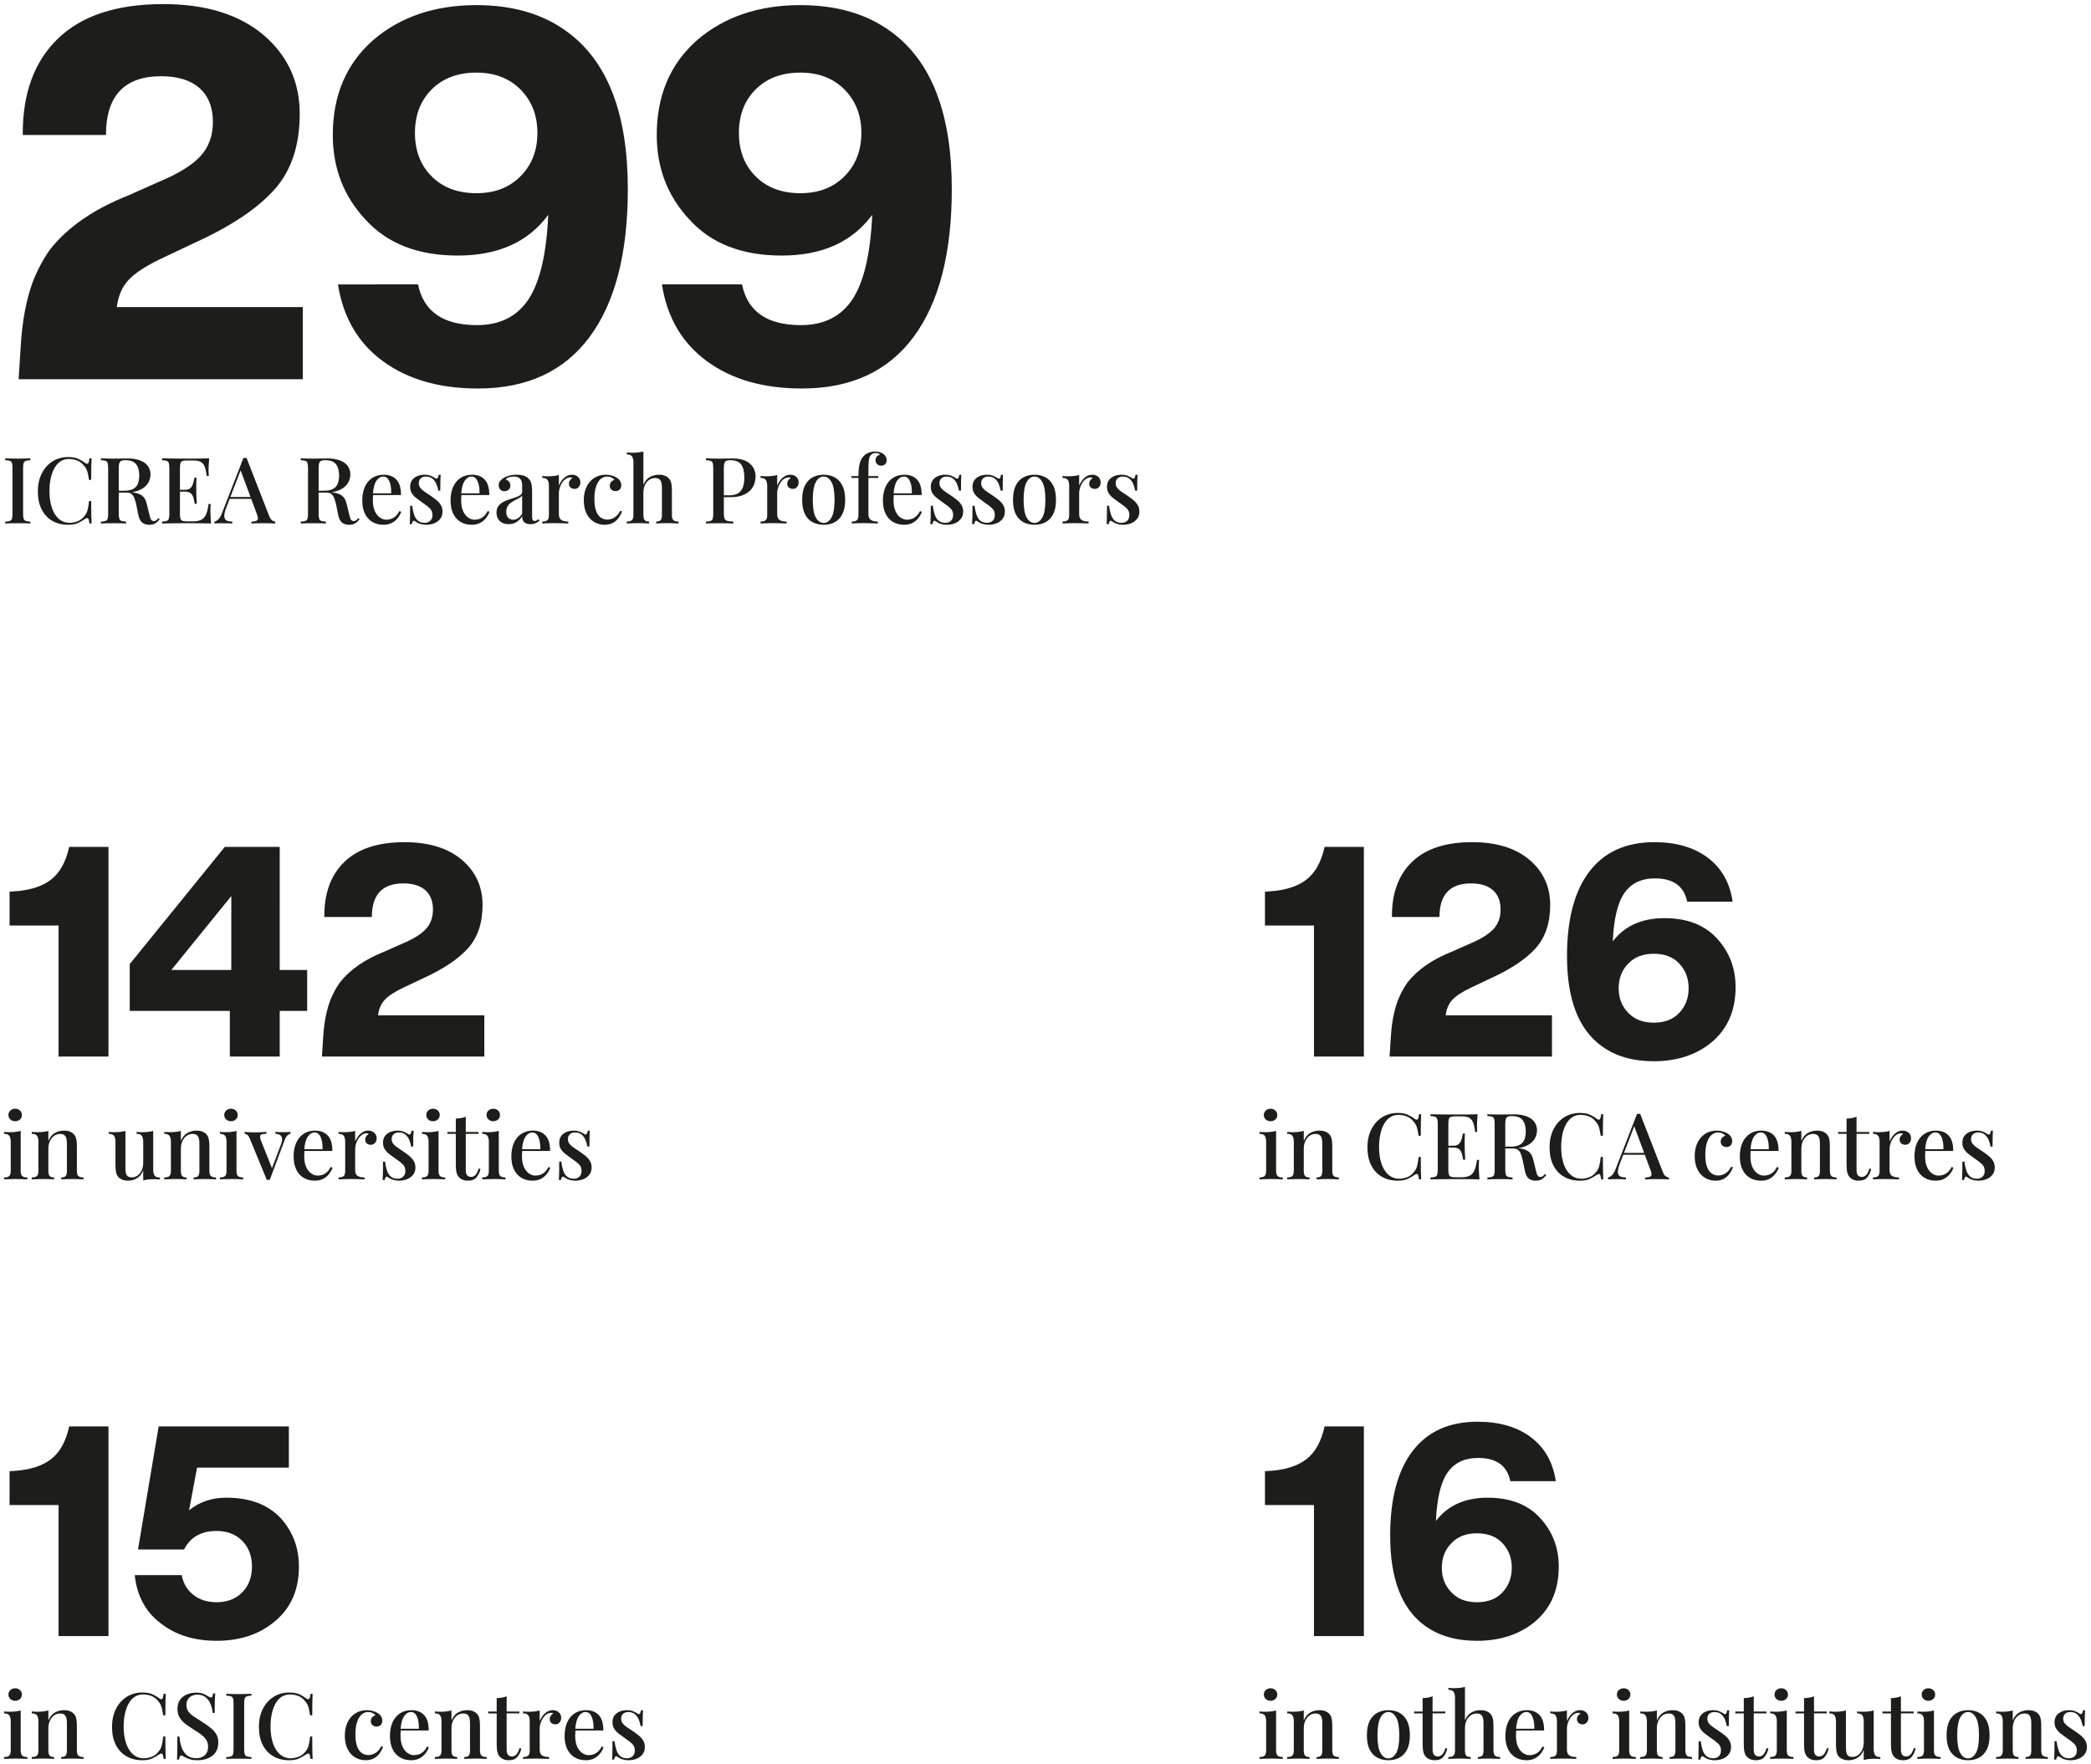 <?xml version="1.0" encoding="UTF-8"?> <svg xmlns="http://www.w3.org/2000/svg" xmlns:xlink="http://www.w3.org/1999/xlink" version="1.1" id="Capa_1" x="0px" y="0px" viewBox="0 0 512 432" style="enable-background:new 0 0 512 432;" xml:space="preserve"> <style type="text/css"> .Sombra_x0020_paralela{fill:none;} .Resplandor_x0020_externo_x0020_5_x0020_pt_x002E_{fill:none;} .Neón_x0020_azul{fill:none;stroke:#8AACDA;stroke-width:7;stroke-linecap:round;stroke-linejoin:round;} .Resalte_x0020_cromado{fill:url(#SVGID_1_);stroke:#FFFFFF;stroke-width:0.363;stroke-miterlimit:1;} .A_x0020_todo_x0020_ritmo_GS{fill:#FFDD00;} .Alyssa_GS{fill:#A6D0E4;} .st0{clip-path:url(#SVGID_00000045593489823175834600000011406880272000584380_);fill:#1D1D1B;} </style> <linearGradient id="SVGID_1_" gradientUnits="userSpaceOnUse" x1="0" y1="0" x2="6.123234e-17" y2="-1"> <stop offset="0" style="stop-color:#656565"></stop> <stop offset="0.618" style="stop-color:#1B1B1B"></stop> <stop offset="0.629" style="stop-color:#545454"></stop> <stop offset="0.983" style="stop-color:#3E3E3E"></stop> </linearGradient> <g> <defs> <rect id="SVGID_00000054226569648861555490000000412569035060423068_" x="1" y="1" width="510" height="430"></rect> </defs> <clipPath id="SVGID_00000043437442708962310110000008641547949172473759_"> <use xlink:href="#SVGID_00000054226569648861555490000000412569035060423068_" style="overflow:visible;"></use> </clipPath> <path style="clip-path:url(#SVGID_00000043437442708962310110000008641547949172473759_);fill:#1D1D1B;" d=" M272.848,116.564c-0.542,0.219-0.974,0.545-1.299,0.98 c-0.323,0.435-0.486,0.991-0.486,1.667c0,0.615,0.145,1.145,0.429,1.588 c0.287,0.444,0.66,0.84,1.118,1.194c0.461,0.354,0.947,0.71,1.457,1.07 c0.723,0.48,1.315,0.935,1.773,1.363c0.461,0.428,0.689,0.973,0.689,1.633 c0,0.48-0.093,0.863-0.282,1.149c-0.188,0.286-0.425,0.491-0.712,0.62 c-0.285,0.128-0.572,0.192-0.859,0.192c-0.723,0-1.29-0.176-1.706-0.529 c-0.413-0.354-0.725-0.845-0.938-1.476c-0.21-0.631-0.368-1.359-0.474-2.186 h-0.497c0,1.142-0.007,2.057-0.023,2.749c-0.014,0.692-0.036,1.278-0.068,1.757 h0.497c0.061-0.345,0.151-0.586,0.271-0.721 c0.122-0.135,0.258-0.151,0.407-0.045c0.151,0.09,0.305,0.185,0.463,0.282 c0.158,0.097,0.321,0.192,0.486,0.282c0.271,0.106,0.565,0.192,0.881,0.259 c0.316,0.068,0.655,0.101,1.017,0.101c0.723,0,1.387-0.124,1.988-0.372 c0.603-0.248,1.089-0.613,1.457-1.093c0.371-0.48,0.554-1.066,0.554-1.757 c0-0.602-0.131-1.127-0.395-1.577c-0.262-0.451-0.617-0.861-1.062-1.228 c-0.443-0.367-0.944-0.739-1.502-1.115c-0.497-0.331-0.96-0.638-1.389-0.924 c-0.429-0.286-0.779-0.593-1.051-0.924c-0.271-0.331-0.407-0.721-0.407-1.172 c0-0.541,0.167-0.951,0.497-1.228c0.332-0.277,0.746-0.417,1.243-0.417 c0.664,0,1.202,0.173,1.615,0.518c0.416,0.345,0.732,0.782,0.949,1.307 c0.219,0.525,0.373,1.066,0.463,1.622h0.497c0-0.976,0.009-1.762,0.023-2.354 c0.016-0.593,0.038-1.1,0.068-1.521h-0.497 c-0.12,0.901-0.429,1.156-0.926,0.766c-0.194-0.151-0.515-0.32-0.96-0.507 c-0.443-0.187-0.967-0.282-1.57-0.282 C273.971,116.238,273.39,116.346,272.848,116.564 M266.048,116.632 c-0.42,0.264-0.782,0.597-1.084,1.003c-0.3,0.406-0.542,0.827-0.723,1.262 v-2.591c-0.375,0.106-0.786,0.185-1.231,0.237 c-0.443,0.052-0.922,0.079-1.435,0.079c-0.452,0-0.917-0.023-1.401-0.068v0.473 c0.633,0,1.062,0.162,1.288,0.484c0.226,0.322,0.339,0.822,0.339,1.498v7.075 c0,0.631-0.124,1.059-0.373,1.284c-0.249,0.225-0.666,0.338-1.254,0.338v0.473 c0.287-0.016,0.7-0.034,1.243-0.056c0.542-0.023,1.084-0.034,1.627-0.034 c0.709,0,1.383,0.011,2.022,0.034c0.642,0.023,1.134,0.041,1.48,0.056v-0.473 c-0.723,0-1.288-0.124-1.694-0.372c-0.407-0.248-0.61-0.739-0.61-1.476v-5.182 c0-0.376,0.068-0.782,0.203-1.217c0.136-0.435,0.325-0.845,0.565-1.228 c0.242-0.383,0.535-0.698,0.881-0.946c0.348-0.248,0.723-0.379,1.13-0.394 c0.212-0.016,0.393,0.038,0.542,0.158c-0.226,0.135-0.425,0.32-0.599,0.552 c-0.172,0.232-0.26,0.514-0.26,0.845c0,0.39,0.133,0.698,0.395,0.924 c0.264,0.225,0.585,0.338,0.96,0.338c0.438,0,0.788-0.153,1.051-0.462 c0.264-0.309,0.395-0.68,0.395-1.115c0-0.345-0.079-0.658-0.237-0.935 c-0.158-0.277-0.391-0.507-0.7-0.687c-0.307-0.18-0.68-0.27-1.118-0.27 C266.938,116.238,266.47,116.368,266.048,116.632 M255.215,118.029 c0.506,0.894,0.757,2.348,0.757,4.36c0,2.012-0.251,3.458-0.757,4.337 c-0.504,0.879-1.141,1.318-1.909,1.318c-0.782,0-1.423-0.439-1.92-1.318 c-0.497-0.879-0.746-2.325-0.746-4.337c0-2.012,0.249-3.465,0.746-4.36 c0.497-0.894,1.139-1.341,1.92-1.341 C254.074,116.688,254.711,117.134,255.215,118.029 M250.617,116.868 c-0.798,0.421-1.426,1.082-1.886,1.983c-0.459,0.901-0.689,2.08-0.689,3.537 c0,1.458,0.23,2.632,0.689,3.526c0.461,0.894,1.089,1.548,1.886,1.96 c0.8,0.412,1.694,0.62,2.688,0.62c1.01,0,1.907-0.207,2.688-0.62 c0.784-0.412,1.41-1.066,1.875-1.96c0.468-0.894,0.7-2.068,0.7-3.526 c0-1.458-0.233-2.636-0.7-3.537c-0.465-0.901-1.091-1.561-1.875-1.983 c-0.782-0.421-1.679-0.631-2.688-0.631 C252.312,116.238,251.417,116.447,250.617,116.868 M239.911,116.564 c-0.542,0.219-0.976,0.545-1.299,0.98c-0.325,0.435-0.486,0.991-0.486,1.667 c0,0.615,0.142,1.145,0.429,1.588c0.285,0.444,0.657,0.84,1.118,1.194 c0.459,0.354,0.944,0.71,1.457,1.07c0.723,0.48,1.313,0.935,1.773,1.363 c0.459,0.428,0.689,0.973,0.689,1.633c0,0.48-0.095,0.863-0.282,1.149 c-0.19,0.286-0.427,0.491-0.712,0.62c-0.287,0.128-0.574,0.192-0.859,0.192 c-0.723,0-1.292-0.176-1.706-0.529c-0.416-0.354-0.727-0.845-0.938-1.476 c-0.212-0.631-0.37-1.359-0.474-2.186h-0.497c0,1.142-0.009,2.057-0.023,2.749 c-0.016,0.692-0.038,1.278-0.068,1.757h0.497 c0.059-0.345,0.149-0.586,0.271-0.721c0.12-0.135,0.255-0.151,0.407-0.045 c0.149,0.09,0.305,0.185,0.463,0.282c0.158,0.097,0.319,0.192,0.486,0.282 c0.271,0.106,0.565,0.192,0.881,0.259c0.316,0.068,0.655,0.101,1.017,0.101 c0.723,0,1.385-0.124,1.988-0.372c0.601-0.248,1.087-0.613,1.457-1.093 c0.368-0.48,0.554-1.066,0.554-1.757c0-0.602-0.133-1.127-0.395-1.577 c-0.264-0.451-0.619-0.861-1.062-1.228c-0.445-0.367-0.947-0.739-1.502-1.115 c-0.497-0.331-0.96-0.638-1.389-0.924c-0.429-0.286-0.779-0.593-1.051-0.924 c-0.271-0.331-0.407-0.721-0.407-1.172c0-0.541,0.165-0.951,0.497-1.228 c0.33-0.277,0.746-0.417,1.243-0.417c0.662,0,1.2,0.173,1.615,0.518 c0.413,0.345,0.73,0.782,0.949,1.307c0.217,0.525,0.373,1.066,0.463,1.622 h0.497c0-0.976,0.007-1.762,0.023-2.354c0.014-0.593,0.036-1.1,0.068-1.521 h-0.497c-0.122,0.901-0.429,1.156-0.926,0.766 c-0.197-0.151-0.517-0.32-0.96-0.507c-0.445-0.187-0.969-0.282-1.57-0.282 C241.032,116.238,240.453,116.346,239.911,116.564 M229.699,116.564 c-0.542,0.219-0.976,0.545-1.299,0.98c-0.325,0.435-0.486,0.991-0.486,1.667 c0,0.615,0.142,1.145,0.429,1.588c0.285,0.444,0.657,0.84,1.118,1.194 c0.459,0.354,0.944,0.71,1.457,1.07c0.723,0.48,1.313,0.935,1.773,1.363 c0.459,0.428,0.689,0.973,0.689,1.633c0,0.48-0.095,0.863-0.282,1.149 c-0.19,0.286-0.427,0.491-0.712,0.62c-0.287,0.128-0.574,0.192-0.859,0.192 c-0.723,0-1.292-0.176-1.706-0.529c-0.416-0.354-0.727-0.845-0.938-1.476 c-0.212-0.631-0.371-1.359-0.474-2.186h-0.497c0,1.142-0.009,2.057-0.023,2.749 c-0.016,0.692-0.038,1.278-0.068,1.757h0.497 c0.059-0.345,0.149-0.586,0.271-0.721c0.12-0.135,0.255-0.151,0.407-0.045 c0.149,0.09,0.305,0.185,0.463,0.282c0.158,0.097,0.319,0.192,0.486,0.282 c0.271,0.106,0.565,0.192,0.881,0.259c0.316,0.068,0.655,0.101,1.017,0.101 c0.723,0,1.385-0.124,1.988-0.372c0.601-0.248,1.087-0.613,1.457-1.093 c0.368-0.48,0.554-1.066,0.554-1.757c0-0.602-0.133-1.127-0.395-1.577 c-0.264-0.451-0.619-0.861-1.062-1.228c-0.445-0.367-0.947-0.739-1.502-1.115 c-0.497-0.331-0.96-0.638-1.389-0.924c-0.429-0.286-0.779-0.593-1.051-0.924 c-0.271-0.331-0.407-0.721-0.407-1.172c0-0.541,0.165-0.951,0.497-1.228 c0.33-0.277,0.746-0.417,1.243-0.417c0.662,0,1.2,0.173,1.615,0.518 c0.413,0.345,0.73,0.782,0.949,1.307c0.217,0.525,0.373,1.066,0.463,1.622 h0.497c0-0.976,0.007-1.762,0.023-2.354c0.014-0.593,0.036-1.1,0.068-1.521 h-0.497c-0.122,0.901-0.429,1.156-0.926,0.766 c-0.197-0.151-0.517-0.32-0.96-0.507c-0.445-0.187-0.969-0.282-1.57-0.282 C230.82,116.238,230.241,116.346,229.699,116.564 M218.686,116.992 c-0.791,0.502-1.405,1.228-1.841,2.174c-0.438,0.946-0.655,2.089-0.655,3.425 c0,1.217,0.21,2.269,0.633,3.154c0.42,0.885,1.023,1.566,1.807,2.039 c0.782,0.473,1.701,0.71,2.756,0.71c0.782,0,1.469-0.153,2.056-0.462 c0.587-0.309,1.069-0.71,1.446-1.205c0.375-0.496,0.655-0.998,0.836-1.51 l-0.452-0.18c-0.271,0.541-0.581,0.964-0.926,1.273 c-0.348,0.309-0.712,0.525-1.096,0.653c-0.384,0.128-0.779,0.191-1.186,0.191 c-0.529,0-1.048-0.176-1.559-0.529c-0.513-0.354-0.926-0.883-1.243-1.588 c-0.316-0.705-0.474-1.577-0.474-2.614c0-0.241,0.007-0.484,0.023-0.732 c0.014-0.248,0.029-0.478,0.045-0.687l-0.068-0.113 c0.104-1.503,0.395-2.596,0.87-3.278c0.474-0.683,1.035-1.025,1.683-1.025 c0.465,0,0.843,0.187,1.13,0.563c0.285,0.376,0.497,0.874,0.633,1.498 c0.136,0.624,0.194,1.302,0.181,2.039h-5.445l0.045,0.428h7.794 c0-1.728-0.377-2.99-1.13-3.785c-0.755-0.795-1.794-1.194-3.118-1.194 C220.391,116.238,219.476,116.49,218.686,116.992 M212.653,110.875 c-0.49,0.21-0.892,0.48-1.209,0.811c-0.303,0.331-0.542,0.71-0.723,1.138 c-0.181,0.428-0.314,0.94-0.395,1.532c-0.084,0.593-0.124,1.334-0.124,2.219 h-1.717v0.451h1.717v9.057c0,0.631-0.124,1.059-0.373,1.284 c-0.249,0.225-0.666,0.338-1.254,0.338v0.473 c0.271-0.016,0.666-0.034,1.186-0.056c0.52-0.023,1.042-0.034,1.57-0.034 c0.737,0,1.435,0.011,2.09,0.034c0.655,0.023,1.164,0.041,1.525,0.056v-0.473 c-0.709,0-1.27-0.124-1.683-0.372c-0.416-0.248-0.621-0.739-0.621-1.476v-8.832 h2.417v-0.451h-2.417v-1.059c0-1.156,0.025-2.017,0.079-2.58 c0.052-0.563,0.16-0.987,0.328-1.273c0.136-0.225,0.319-0.406,0.554-0.541 c0.233-0.135,0.515-0.203,0.847-0.203c0.285,0,0.511,0.041,0.678,0.124 c0.165,0.083,0.271,0.185,0.316,0.304c-0.332,0.09-0.592,0.248-0.779,0.473 c-0.19,0.225-0.282,0.511-0.282,0.856c0,0.421,0.136,0.75,0.407,0.991 c0.271,0.241,0.601,0.361,0.994,0.361c0.391,0,0.712-0.128,0.96-0.383 c0.249-0.255,0.373-0.57,0.373-0.946c0-0.3-0.068-0.579-0.203-0.834 c-0.136-0.255-0.31-0.473-0.52-0.653c-0.271-0.196-0.581-0.354-0.926-0.473 c-0.348-0.119-0.746-0.18-1.197-0.18 C213.681,110.56,213.141,110.666,212.653,110.875 M203.594,118.029 c0.504,0.894,0.757,2.348,0.757,4.36c0,2.012-0.253,3.458-0.757,4.337 c-0.506,0.879-1.141,1.318-1.909,1.318c-0.784,0-1.423-0.439-1.92-1.318 c-0.497-0.879-0.746-2.325-0.746-4.337c0-2.012,0.249-3.465,0.746-4.36 c0.497-0.894,1.136-1.341,1.92-1.341 C202.453,116.688,203.088,117.134,203.594,118.029 M198.996,116.868 c-0.8,0.421-1.428,1.082-1.886,1.983c-0.461,0.901-0.689,2.08-0.689,3.537 c0,1.458,0.228,2.632,0.689,3.526c0.459,0.894,1.087,1.548,1.886,1.96 c0.798,0.412,1.694,0.62,2.688,0.62c1.008,0,1.905-0.207,2.688-0.62 c0.782-0.412,1.408-1.066,1.875-1.96c0.465-0.894,0.7-2.068,0.7-3.526 c0-1.458-0.235-2.636-0.7-3.537c-0.468-0.901-1.093-1.561-1.875-1.983 c-0.784-0.421-1.681-0.631-2.688-0.631 C200.691,116.238,199.794,116.447,198.996,116.868 M192.106,116.632 c-0.422,0.264-0.784,0.597-1.084,1.003c-0.303,0.406-0.542,0.827-0.723,1.262 v-2.591c-0.377,0.106-0.788,0.185-1.231,0.237 c-0.445,0.052-0.924,0.079-1.435,0.079c-0.452,0-0.919-0.023-1.401-0.068v0.473 c0.633,0,1.062,0.162,1.288,0.484c0.226,0.322,0.339,0.822,0.339,1.498v7.075 c0,0.631-0.124,1.059-0.373,1.284c-0.249,0.225-0.666,0.338-1.254,0.338v0.473 c0.285-0.016,0.7-0.034,1.243-0.056c0.542-0.023,1.084-0.034,1.627-0.034 c0.707,0,1.38,0.011,2.022,0.034c0.639,0.023,1.132,0.041,1.48,0.056v-0.473 c-0.723,0-1.288-0.124-1.694-0.372c-0.407-0.248-0.61-0.739-0.61-1.476v-5.182 c0-0.376,0.068-0.782,0.203-1.217c0.136-0.435,0.323-0.845,0.565-1.228 c0.239-0.383,0.533-0.698,0.881-0.946c0.346-0.248,0.723-0.379,1.13-0.394 c0.21-0.016,0.391,0.038,0.542,0.158c-0.226,0.135-0.427,0.32-0.599,0.552 c-0.174,0.232-0.26,0.514-0.26,0.845c0,0.39,0.131,0.698,0.395,0.924 c0.262,0.225,0.583,0.338,0.96,0.338c0.436,0,0.786-0.153,1.051-0.462 c0.262-0.309,0.395-0.68,0.395-1.115c0-0.345-0.079-0.658-0.237-0.935 c-0.158-0.277-0.393-0.507-0.7-0.687c-0.31-0.18-0.682-0.27-1.118-0.27 C192.994,116.238,192.526,116.368,192.106,116.632 M172.857,112.678 c0.497,0.016,0.877,0.072,1.141,0.169c0.264,0.097,0.436,0.277,0.52,0.541 c0.084,0.264,0.124,0.671,0.124,1.228v11.175c0,0.541-0.041,0.946-0.124,1.217 c-0.084,0.27-0.253,0.451-0.508,0.541c-0.255,0.09-0.639,0.151-1.152,0.18 v0.451c0.377-0.029,0.84-0.05,1.389-0.056 c0.549-0.007,1.125-0.011,1.728-0.011c0.694,0,1.362,0.005,2.011,0.011 c0.648,0.007,1.175,0.027,1.581,0.056v-0.473 c-0.648-0.016-1.136-0.068-1.468-0.158c-0.332-0.09-0.558-0.275-0.678-0.552 c-0.12-0.277-0.181-0.694-0.181-1.25v-11.13c0-0.782,0.102-1.3,0.305-1.555 c0.203-0.255,0.628-0.383,1.276-0.383c1.265,0,2.153,0.354,2.666,1.059 c0.513,0.705,0.768,1.773,0.768,3.199c0,0.766-0.095,1.48-0.282,2.14 s-0.549,1.194-1.084,1.6c-0.535,0.406-1.306,0.608-2.316,0.608h-1.988v0.451 h2.214c1.236,0,2.252-0.158,3.05-0.473c0.798-0.315,1.43-0.726,1.898-1.228 c0.468-0.502,0.795-1.052,0.983-1.645c0.188-0.593,0.282-1.16,0.282-1.701 c0-1.307-0.474-2.373-1.423-3.199c-0.949-0.827-2.379-1.239-4.293-1.239 c-0.271,0-0.734,0.007-1.389,0.023c-0.655,0.016-1.344,0.023-2.067,0.023 c-0.542,0-1.089-0.007-1.638-0.023c-0.549-0.016-0.999-0.029-1.344-0.045V112.678z M156.297,110.774c-0.452,0.052-0.926,0.079-1.423,0.079 c-0.452,0-0.919-0.023-1.401-0.068v0.473c0.617,0,1.044,0.162,1.276,0.484 c0.233,0.322,0.35,0.822,0.35,1.498v12.843c0,0.631-0.124,1.059-0.373,1.284 c-0.249,0.225-0.666,0.338-1.254,0.338v0.473 c0.271-0.016,0.682-0.034,1.231-0.056c0.549-0.023,1.089-0.034,1.615-0.034 c0.513,0,1.012,0.011,1.502,0.034c0.49,0.023,0.863,0.041,1.118,0.056v-0.473 c-0.513,0-0.874-0.113-1.084-0.338c-0.21-0.225-0.316-0.653-0.316-1.284v-5.452 c0-0.692,0.124-1.307,0.373-1.848s0.587-0.964,1.017-1.273 c0.429-0.309,0.915-0.462,1.457-0.462c0.481,0,0.847,0.108,1.096,0.327 s0.411,0.502,0.486,0.856c0.075,0.354,0.113,0.748,0.113,1.183v6.669 c0,0.631-0.106,1.059-0.316,1.284c-0.21,0.225-0.572,0.338-1.084,0.338v0.473 c0.242-0.016,0.615-0.034,1.118-0.056c0.504-0.023,1.021-0.034,1.548-0.034 c0.513,0,1.039,0.011,1.581,0.034c0.542,0.023,0.949,0.041,1.22,0.056v-0.473 c-0.587,0-1.005-0.113-1.254-0.338c-0.249-0.225-0.373-0.653-0.373-1.284v-6.038 c0-0.766-0.061-1.374-0.181-1.825c-0.12-0.451-0.316-0.818-0.587-1.104 c-0.255-0.27-0.576-0.484-0.96-0.642c-0.384-0.158-0.877-0.237-1.48-0.237 c-0.768,0-1.496,0.185-2.18,0.552c-0.685,0.367-1.215,1.018-1.593,1.949v-8.201 C157.162,110.643,156.749,110.722,156.297,110.774 M145.543,117.004 c-0.813,0.511-1.45,1.235-1.909,2.174c-0.459,0.94-0.689,2.039-0.689,3.301 c0,1.291,0.226,2.384,0.678,3.278c0.452,0.894,1.062,1.573,1.83,2.039 c0.768,0.466,1.627,0.698,2.576,0.698c0.829,0,1.529-0.164,2.101-0.496 c0.574-0.331,1.037-0.75,1.389-1.262c0.355-0.511,0.615-1.014,0.779-1.51 l-0.429-0.158c-0.271,0.541-0.583,0.969-0.938,1.284 c-0.352,0.315-0.723,0.541-1.107,0.676c-0.384,0.135-0.757,0.203-1.118,0.203 c-0.556,0-1.075-0.158-1.559-0.473c-0.481-0.315-0.87-0.845-1.163-1.588 c-0.294-0.744-0.441-1.746-0.441-3.008c0-0.976,0.088-1.809,0.26-2.501 c0.174-0.692,0.404-1.255,0.689-1.69c0.287-0.435,0.615-0.759,0.983-0.969 c0.371-0.21,0.757-0.315,1.164-0.315c0.393,0,0.757,0.079,1.096,0.237 c0.339,0.158,0.576,0.349,0.712,0.575c-0.3,0.074-0.565,0.237-0.791,0.484 c-0.226,0.248-0.339,0.568-0.339,0.958c0,0.421,0.136,0.743,0.407,0.969 c0.271,0.225,0.61,0.338,1.017,0.338s0.739-0.128,0.994-0.383 c0.258-0.255,0.384-0.608,0.384-1.059c0-0.376-0.093-0.721-0.282-1.036 c-0.188-0.315-0.463-0.586-0.825-0.811c-0.346-0.225-0.752-0.401-1.22-0.529 c-0.465-0.128-0.956-0.192-1.469-0.192 C147.283,116.238,146.356,116.492,145.543,117.004 M138.652,116.632 c-0.422,0.264-0.784,0.597-1.084,1.003c-0.3,0.406-0.542,0.827-0.723,1.262 v-2.591c-0.377,0.106-0.786,0.185-1.231,0.237 c-0.445,0.052-0.922,0.079-1.435,0.079c-0.452,0-0.919-0.023-1.401-0.068v0.473 c0.633,0,1.062,0.162,1.288,0.484c0.226,0.322,0.339,0.822,0.339,1.498v7.075 c0,0.631-0.124,1.059-0.373,1.284c-0.249,0.225-0.666,0.338-1.254,0.338v0.473 c0.287-0.016,0.7-0.034,1.243-0.056c0.542-0.023,1.084-0.034,1.627-0.034 c0.707,0,1.383,0.011,2.022,0.034c0.639,0.023,1.134,0.041,1.48,0.056v-0.473 c-0.723,0-1.288-0.124-1.694-0.372c-0.407-0.248-0.61-0.739-0.61-1.476v-5.182 c0-0.376,0.068-0.782,0.203-1.217c0.136-0.435,0.323-0.845,0.565-1.228 c0.242-0.383,0.535-0.698,0.881-0.946c0.346-0.248,0.723-0.379,1.13-0.394 c0.21-0.016,0.391,0.038,0.542,0.158c-0.226,0.135-0.425,0.32-0.599,0.552 c-0.174,0.232-0.26,0.514-0.26,0.845c0,0.39,0.131,0.698,0.395,0.924 c0.264,0.225,0.583,0.338,0.96,0.338c0.436,0,0.786-0.153,1.051-0.462 c0.264-0.309,0.395-0.68,0.395-1.115c0-0.345-0.079-0.658-0.237-0.935 c-0.158-0.277-0.391-0.507-0.7-0.687c-0.31-0.18-0.682-0.27-1.118-0.27 C139.54,116.238,139.075,116.368,138.652,116.632 M124.419,126.748 c-0.3-0.338-0.452-0.8-0.452-1.386c0-0.557,0.106-1.014,0.316-1.374 c0.212-0.361,0.479-0.658,0.802-0.89c0.325-0.232,0.666-0.439,1.028-0.62 c0.361-0.18,0.7-0.356,1.017-0.529c0.316-0.173,0.558-0.379,0.723-0.62 v4.484c-0.316,0.48-0.657,0.84-1.028,1.082 c-0.368,0.241-0.764,0.36-1.186,0.36 C125.129,127.255,124.722,127.086,124.419,126.748 M126.453,127.841 c0.542-0.331,1.01-0.811,1.401-1.442c0,0.421,0.072,0.773,0.215,1.059 c0.145,0.286,0.366,0.502,0.666,0.653c0.303,0.151,0.694,0.225,1.175,0.225 c0.497,0,0.908-0.074,1.231-0.225c0.325-0.151,0.644-0.354,0.96-0.608 l-0.226-0.383c-0.194,0.151-0.364,0.264-0.508,0.338 c-0.142,0.074-0.289,0.113-0.441,0.113c-0.226,0-0.386-0.079-0.486-0.237 c-0.097-0.158-0.147-0.424-0.147-0.8v-6.219c0-0.737-0.059-1.363-0.181-1.881 c-0.12-0.518-0.368-0.951-0.746-1.296c-0.316-0.315-0.712-0.545-1.186-0.687 c-0.474-0.142-1.035-0.214-1.683-0.214c-0.691,0-1.322,0.083-1.886,0.248 c-0.565,0.164-1.028,0.367-1.389,0.608c-0.33,0.225-0.599,0.466-0.802,0.721 c-0.203,0.255-0.305,0.586-0.305,0.991c0,0.39,0.113,0.732,0.339,1.025 c0.226,0.293,0.574,0.439,1.039,0.439c0.422,0,0.773-0.119,1.051-0.361 c0.28-0.241,0.418-0.57,0.418-0.991c0-0.39-0.108-0.716-0.328-0.98 c-0.217-0.264-0.493-0.439-0.825-0.529c0.226-0.286,0.535-0.478,0.926-0.575 c0.393-0.097,0.761-0.146,1.107-0.146c0.407,0,0.757,0.068,1.051,0.203 c0.294,0.135,0.529,0.365,0.7,0.687c0.174,0.322,0.26,0.755,0.26,1.296 v1.532c0,0.345-0.154,0.624-0.463,0.834c-0.307,0.21-0.7,0.394-1.175,0.552 c-0.474,0.158-0.978,0.322-1.514,0.496c-0.533,0.173-1.039,0.388-1.514,0.642 c-0.474,0.255-0.861,0.59-1.163,1.003c-0.3,0.412-0.452,0.951-0.452,1.611 c0,0.541,0.113,1.021,0.339,1.442c0.226,0.421,0.565,0.75,1.017,0.991 c0.452,0.241,0.994,0.36,1.627,0.36 C125.278,128.337,125.91,128.172,126.453,127.841 M112.818,116.992 c-0.791,0.502-1.403,1.228-1.841,2.174c-0.436,0.946-0.655,2.089-0.655,3.425 c0,1.217,0.212,2.269,0.633,3.154c0.422,0.885,1.026,1.566,1.807,2.039 c0.784,0.473,1.703,0.71,2.756,0.71c0.784,0,1.468-0.153,2.056-0.462 c0.587-0.309,1.071-0.71,1.446-1.205c0.377-0.496,0.655-0.998,0.836-1.51 l-0.452-0.18c-0.271,0.541-0.578,0.964-0.926,1.273 c-0.346,0.309-0.712,0.525-1.096,0.653c-0.384,0.128-0.779,0.191-1.186,0.191 c-0.526,0-1.046-0.176-1.559-0.529c-0.511-0.354-0.926-0.883-1.243-1.588 c-0.316-0.705-0.474-1.577-0.474-2.614c0-0.241,0.009-0.484,0.023-0.732 c0.016-0.248,0.032-0.478,0.045-0.687l-0.068-0.113 c0.106-1.503,0.395-2.596,0.87-3.278c0.474-0.683,1.037-1.025,1.683-1.025 c0.468,0,0.845,0.187,1.13,0.563c0.287,0.376,0.497,0.874,0.633,1.498 s0.197,1.302,0.181,2.039h-5.445l0.045,0.428h7.794 c0-1.728-0.375-2.99-1.13-3.785c-0.752-0.795-1.792-1.194-3.118-1.194 C114.524,116.238,113.609,116.49,112.818,116.992 M102.211,116.564 c-0.542,0.219-0.974,0.545-1.299,0.98c-0.323,0.435-0.486,0.991-0.486,1.667 c0,0.615,0.145,1.145,0.429,1.588c0.287,0.444,0.66,0.84,1.118,1.194 c0.461,0.354,0.947,0.71,1.457,1.07c0.723,0.48,1.315,0.935,1.773,1.363 c0.461,0.428,0.689,0.973,0.689,1.633c0,0.48-0.093,0.863-0.282,1.149 c-0.188,0.286-0.425,0.491-0.712,0.62c-0.285,0.128-0.572,0.192-0.859,0.192 c-0.723,0-1.29-0.176-1.706-0.529c-0.413-0.354-0.725-0.845-0.938-1.476 c-0.21-0.631-0.368-1.359-0.474-2.186h-0.497c0,1.142-0.007,2.057-0.023,2.749 c-0.014,0.692-0.036,1.278-0.068,1.757h0.497 c0.061-0.345,0.151-0.586,0.271-0.721c0.122-0.135,0.258-0.151,0.407-0.045 c0.151,0.09,0.305,0.185,0.463,0.282c0.158,0.097,0.321,0.192,0.486,0.282 c0.271,0.106,0.565,0.192,0.881,0.259c0.316,0.068,0.655,0.101,1.017,0.101 c0.723,0,1.387-0.124,1.988-0.372c0.603-0.248,1.089-0.613,1.457-1.093 c0.371-0.48,0.554-1.066,0.554-1.757c0-0.602-0.131-1.127-0.395-1.577 c-0.262-0.451-0.617-0.861-1.062-1.228c-0.443-0.367-0.944-0.739-1.502-1.115 c-0.497-0.331-0.96-0.638-1.389-0.924c-0.429-0.286-0.779-0.593-1.051-0.924 c-0.271-0.331-0.407-0.721-0.407-1.172c0-0.541,0.167-0.951,0.497-1.228 c0.332-0.277,0.746-0.417,1.243-0.417c0.664,0,1.202,0.173,1.615,0.518 c0.416,0.345,0.732,0.782,0.949,1.307c0.219,0.525,0.373,1.066,0.463,1.622 h0.497c0-0.976,0.009-1.762,0.023-2.354c0.016-0.593,0.038-1.1,0.068-1.521 h-0.497c-0.12,0.901-0.429,1.156-0.926,0.766 c-0.194-0.151-0.515-0.32-0.96-0.507c-0.443-0.187-0.967-0.282-1.57-0.282 C103.334,116.238,102.753,116.346,102.211,116.564 M91.2,116.992 c-0.791,0.502-1.405,1.228-1.841,2.174c-0.438,0.946-0.655,2.089-0.655,3.425 c0,1.217,0.21,2.269,0.633,3.154c0.42,0.885,1.023,1.566,1.807,2.039 c0.782,0.473,1.701,0.71,2.756,0.71c0.782,0,1.468-0.153,2.056-0.462 c0.587-0.309,1.069-0.71,1.446-1.205c0.375-0.496,0.655-0.998,0.836-1.51 l-0.452-0.18c-0.271,0.541-0.581,0.964-0.926,1.273 c-0.348,0.309-0.712,0.525-1.096,0.653c-0.384,0.128-0.779,0.191-1.186,0.191 c-0.529,0-1.048-0.176-1.559-0.529c-0.513-0.354-0.926-0.883-1.243-1.588 c-0.316-0.705-0.474-1.577-0.474-2.614c0-0.241,0.007-0.484,0.023-0.732 c0.014-0.248,0.029-0.478,0.045-0.687l-0.068-0.113 c0.104-1.503,0.395-2.596,0.87-3.278c0.474-0.683,1.035-1.025,1.683-1.025 c0.465,0,0.843,0.187,1.13,0.563c0.285,0.376,0.497,0.874,0.633,1.498 s0.194,1.302,0.181,2.039h-5.445l0.045,0.428h7.794 c0-1.728-0.377-2.99-1.13-3.785c-0.755-0.795-1.794-1.194-3.118-1.194 C92.905,116.238,91.99,116.49,91.2,116.992 M77.497,120.609h2.44 c0.556,0,0.983,0.135,1.276,0.406c0.294,0.27,0.522,0.642,0.689,1.115 c0.165,0.473,0.316,1.032,0.452,1.679l0.452,2.253 c0.194,0.946,0.522,1.588,0.983,1.926c0.459,0.338,1.012,0.507,1.661,0.507 c0.633,0,1.136-0.117,1.514-0.349c0.375-0.232,0.737-0.581,1.084-1.048 l-0.316-0.248c-0.181,0.225-0.35,0.401-0.508,0.529 c-0.158,0.128-0.359,0.198-0.599,0.214c-0.316,0-0.554-0.135-0.712-0.406 c-0.158-0.27-0.305-0.728-0.441-1.374l-0.565-2.298 c-0.197-0.931-0.554-1.622-1.073-2.073c-0.52-0.451-1.344-0.75-2.474-0.901 c-0.271-0.045-0.565-0.083-0.881-0.113c-0.316-0.029-0.709-0.063-1.175-0.101 c-0.468-0.038-1.084-0.072-1.853-0.101L77.497,120.609z M73.634,112.678 c0.497,0.016,0.877,0.072,1.141,0.169c0.262,0.097,0.436,0.277,0.52,0.541 c0.081,0.264,0.124,0.671,0.124,1.228v11.175c0,0.541-0.043,0.946-0.124,1.217 c-0.084,0.27-0.253,0.451-0.508,0.541c-0.258,0.09-0.642,0.151-1.152,0.18 v0.451c0.346-0.029,0.793-0.05,1.344-0.056 c0.549-0.007,1.141-0.011,1.773-0.011c0.572,0,1.132,0.005,1.683,0.011 c0.549,0.007,1.005,0.027,1.367,0.056v-0.451 c-0.497-0.029-0.874-0.09-1.13-0.18c-0.258-0.09-0.429-0.27-0.52-0.541 c-0.09-0.27-0.136-0.676-0.136-1.217v-11.175c0-0.782,0.102-1.3,0.305-1.555 c0.203-0.255,0.628-0.383,1.276-0.383c1.265,0,2.153,0.327,2.666,0.98 c0.511,0.653,0.768,1.573,0.768,2.76c0,0.692-0.095,1.318-0.282,1.881 c-0.19,0.563-0.551,1.014-1.084,1.352c-0.535,0.338-1.308,0.507-2.316,0.507 h-1.943v0.451h2.169c1.234,0,2.25-0.142,3.05-0.428 c0.798-0.286,1.43-0.649,1.898-1.093c0.465-0.444,0.793-0.924,0.983-1.442 c0.188-0.518,0.282-1.009,0.282-1.476c0-0.766-0.208-1.446-0.621-2.039 c-0.416-0.593-1.048-1.054-1.898-1.386c-0.852-0.331-1.918-0.496-3.197-0.496 c-0.271,0-0.734,0.007-1.389,0.023c-0.655,0.016-1.344,0.023-2.067,0.023 c-0.542,0-1.089-0.007-1.638-0.023c-0.551-0.016-0.999-0.029-1.344-0.045V112.678z M56.238,121.69l-0.226,0.451h6.732v-0.451H56.238z M59.988,112.137h-0.384 l-5.241,13.496c-0.287,0.721-0.587,1.232-0.904,1.532 c-0.316,0.3-0.633,0.489-0.949,0.563v0.451 c0.226-0.029,0.477-0.05,0.757-0.056c0.278-0.007,0.599-0.011,0.96-0.011 c0.407,0,0.838,0.005,1.299,0.011c0.459,0.007,0.915,0.027,1.367,0.056v-0.451 c-0.468-0.016-0.859-0.074-1.175-0.18c-0.316-0.106-0.54-0.286-0.666-0.541 c-0.129-0.255-0.167-0.608-0.113-1.059c0.052-0.451,0.215-1.014,0.486-1.69 l3.75-9.778l-0.361,0.406l4.067,10.95c0.3,0.766,0.35,1.266,0.147,1.498 c-0.203,0.232-0.689,0.365-1.457,0.394v0.451 c0.33-0.029,0.768-0.05,1.31-0.056c0.542-0.007,1.13-0.011,1.762-0.011 c0.497,0,0.99,0.005,1.48,0.011c0.488,0.007,0.915,0.027,1.276,0.056v-0.451 c-0.242-0.016-0.502-0.119-0.779-0.315c-0.28-0.196-0.524-0.57-0.734-1.127 l-5.513-14.149H59.988z M47.608,116.959c-0.061,0.286-0.124,0.597-0.192,0.935 c-0.068,0.338-0.178,0.665-0.328,0.98c-0.151,0.315-0.366,0.57-0.644,0.766 c-0.28,0.196-0.66,0.293-1.141,0.293v0.451c0.646,0,1.125,0.142,1.435,0.428 c0.307,0.286,0.522,0.658,0.644,1.115c0.12,0.457,0.217,0.935,0.294,1.431 h0.52c-0.061-0.856-0.099-1.51-0.113-1.96 c-0.016-0.451-0.023-0.863-0.023-1.239c0-0.376-0.005-0.789-0.011-1.239 c-0.009-0.451,0.018-1.104,0.079-1.96H47.608z M43.383,120.383h4.089v-0.451h-4.089 V120.383z M48.862,112.283c-0.881,0.007-1.67,0.011-2.361,0.011h-1.333 c-0.542,0-1.127-0.005-1.751-0.011c-0.626-0.007-1.258-0.016-1.898-0.023 c-0.642-0.007-1.254-0.018-1.841-0.034v0.451 c0.497,0.016,0.877,0.072,1.141,0.169c0.262,0.097,0.436,0.277,0.52,0.541 c0.081,0.264,0.124,0.671,0.124,1.228v11.175c0,0.541-0.043,0.946-0.124,1.217 c-0.084,0.27-0.253,0.451-0.508,0.541c-0.258,0.09-0.642,0.151-1.152,0.18 v0.451c0.587-0.016,1.2-0.027,1.841-0.034 c0.639-0.007,1.272-0.016,1.898-0.023c0.624-0.007,1.209-0.011,1.751-0.011 h1.333c0.752,0,1.611,0.005,2.576,0.011c0.962,0.007,1.83,0.027,2.598,0.056 c-0.061-0.602-0.102-1.187-0.124-1.757c-0.023-0.57-0.034-1.007-0.034-1.307 c0-0.705,0.023-1.278,0.068-1.712h-0.52c-0.136,1.066-0.337,1.908-0.599,2.523 c-0.264,0.615-0.648,1.059-1.152,1.329c-0.506,0.27-1.186,0.406-2.045,0.406 h-1.469c-0.483,0-0.847-0.041-1.096-0.124c-0.249-0.083-0.418-0.252-0.508-0.507 c-0.09-0.255-0.136-0.638-0.136-1.149V114.525c0-0.525,0.045-0.912,0.136-1.16 c0.09-0.248,0.26-0.412,0.508-0.496c0.249-0.083,0.612-0.124,1.096-0.124 h1.559c0.768,0,1.367,0.117,1.796,0.349c0.429,0.232,0.752,0.626,0.971,1.183 c0.217,0.557,0.38,1.314,0.486,2.276h0.52 c-0.016-0.164-0.032-0.376-0.045-0.631c-0.016-0.255-0.023-0.525-0.023-0.811 c0-0.286,0.011-0.694,0.034-1.228c0.023-0.534,0.063-1.086,0.124-1.656 C50.529,112.256,49.743,112.277,48.862,112.283 M28.563,120.609h2.44 c0.556,0,0.983,0.135,1.276,0.406c0.294,0.27,0.522,0.642,0.689,1.115 c0.165,0.473,0.316,1.032,0.452,1.679l0.452,2.253 c0.194,0.946,0.522,1.588,0.983,1.926c0.459,0.338,1.012,0.507,1.661,0.507 c0.633,0,1.136-0.117,1.514-0.349c0.375-0.232,0.737-0.581,1.084-1.048 l-0.316-0.248c-0.181,0.225-0.35,0.401-0.508,0.529 c-0.158,0.128-0.359,0.198-0.599,0.214c-0.316,0-0.554-0.135-0.712-0.406 c-0.158-0.27-0.305-0.728-0.441-1.374l-0.565-2.298 c-0.197-0.931-0.554-1.622-1.073-2.073c-0.52-0.451-1.344-0.75-2.474-0.901 c-0.271-0.045-0.565-0.083-0.881-0.113c-0.316-0.029-0.709-0.063-1.175-0.101 c-0.468-0.038-1.084-0.072-1.853-0.101L28.563,120.609z M24.699,112.678 c0.497,0.016,0.877,0.072,1.141,0.169c0.262,0.097,0.436,0.277,0.52,0.541 c0.081,0.264,0.124,0.671,0.124,1.228v11.175c0,0.541-0.043,0.946-0.124,1.217 c-0.084,0.27-0.253,0.451-0.508,0.541c-0.258,0.09-0.642,0.151-1.152,0.18 v0.451c0.346-0.029,0.793-0.05,1.344-0.056 c0.549-0.007,1.141-0.011,1.773-0.011c0.572,0,1.132,0.005,1.683,0.011 c0.549,0.007,1.005,0.027,1.367,0.056v-0.451 c-0.497-0.029-0.874-0.09-1.13-0.18c-0.258-0.09-0.429-0.27-0.52-0.541 c-0.09-0.27-0.136-0.676-0.136-1.217v-11.175c0-0.782,0.102-1.3,0.305-1.555 c0.203-0.255,0.628-0.383,1.276-0.383c1.265,0,2.153,0.327,2.666,0.98 c0.511,0.653,0.768,1.573,0.768,2.76c0,0.692-0.095,1.318-0.282,1.881 c-0.19,0.563-0.551,1.014-1.084,1.352c-0.535,0.338-1.308,0.507-2.316,0.507 h-1.943v0.451h2.169c1.234,0,2.25-0.142,3.05-0.428 c0.798-0.286,1.43-0.649,1.898-1.093c0.465-0.444,0.793-0.924,0.983-1.442 c0.188-0.518,0.282-1.009,0.282-1.476c0-0.766-0.208-1.446-0.621-2.039 c-0.416-0.593-1.048-1.054-1.898-1.386c-0.852-0.331-1.918-0.496-3.197-0.496 c-0.271,0-0.734,0.007-1.389,0.023c-0.655,0.016-1.344,0.023-2.067,0.023 c-0.542,0-1.089-0.007-1.638-0.023c-0.551-0.016-0.999-0.029-1.344-0.045V112.678z M12.861,112.971c-1.114,0.705-1.993,1.69-2.632,2.952 c-0.639,1.262-0.96,2.733-0.96,4.416c0,1.712,0.31,3.177,0.926,4.394 c0.617,1.217,1.484,2.147,2.598,2.794c1.114,0.647,2.417,0.969,3.908,0.969 c0.978,0,1.78-0.146,2.406-0.439c0.626-0.293,1.215-0.635,1.773-1.025 c0.332-0.21,0.569-0.232,0.712-0.068c0.142,0.164,0.244,0.57,0.305,1.217 h0.52c-0.029-0.586-0.052-1.302-0.068-2.152 c-0.016-0.849-0.023-1.965-0.023-3.346h-0.52 c-0.106,0.976-0.237,1.746-0.395,2.309c-0.158,0.563-0.447,1.07-0.87,1.521 c-0.391,0.511-0.92,0.89-1.581,1.138c-0.662,0.248-1.304,0.372-1.92,0.372 c-0.752,0-1.435-0.185-2.045-0.552c-0.61-0.367-1.13-0.894-1.559-1.577 c-0.429-0.683-0.757-1.503-0.983-2.456c-0.226-0.953-0.339-2.017-0.339-3.188 c0-1.142,0.106-2.192,0.316-3.154c0.21-0.962,0.515-1.796,0.915-2.501 c0.4-0.705,0.892-1.25,1.48-1.634c0.587-0.383,1.265-0.575,2.033-0.575 c0.707,0,1.378,0.119,2.011,0.361c0.633,0.241,1.168,0.631,1.604,1.172 c0.271,0.286,0.486,0.579,0.644,0.879c0.158,0.3,0.287,0.66,0.384,1.082 c0.097,0.421,0.199,0.962,0.305,1.622h0.52c0-1.336,0.007-2.406,0.023-3.211 c0.016-0.804,0.038-1.492,0.068-2.062h-0.52 c-0.061,0.647-0.169,1.054-0.328,1.228c-0.158,0.174-0.389,0.146-0.689-0.079 c-0.497-0.39-1.066-0.732-1.706-1.025c-0.639-0.293-1.457-0.439-2.451-0.439 C15.262,111.912,13.975,112.265,12.861,112.971 M6.072,112.272 c-0.549,0.016-1.112,0.023-1.683,0.023c-0.633,0-1.225-0.007-1.773-0.023 c-0.549-0.016-0.999-0.029-1.344-0.045v0.451 c0.497,0.016,0.877,0.072,1.141,0.169c0.264,0.097,0.436,0.277,0.52,0.541 c0.084,0.264,0.124,0.671,0.124,1.228v11.175c0,0.541-0.041,0.946-0.124,1.217 c-0.084,0.27-0.253,0.451-0.508,0.541c-0.255,0.09-0.639,0.151-1.152,0.18 v0.451c0.346-0.029,0.795-0.05,1.344-0.056 c0.549-0.007,1.141-0.011,1.773-0.011c0.572,0,1.134,0.005,1.683,0.011 c0.549,0.007,1.005,0.027,1.367,0.056v-0.451 c-0.497-0.029-0.874-0.09-1.13-0.18c-0.255-0.09-0.429-0.27-0.52-0.541 c-0.09-0.27-0.136-0.676-0.136-1.217v-11.175c0-0.557,0.045-0.964,0.136-1.228 c0.09-0.264,0.264-0.444,0.52-0.541c0.255-0.097,0.633-0.153,1.13-0.169 v-0.451C7.077,112.243,6.621,112.256,6.072,112.272"></path> <path style="clip-path:url(#SVGID_00000043437442708962310110000008641547949172473759_);fill:#1D1D1B;" d=" M138.72,277.164c-0.542,0.219-0.976,0.545-1.299,0.98 c-0.323,0.435-0.486,0.991-0.486,1.667c0,0.615,0.142,1.145,0.429,1.588 s0.66,0.84,1.118,1.194s0.944,0.71,1.457,1.07 c0.723,0.48,1.315,0.935,1.773,1.363s0.689,0.973,0.689,1.633 c0,0.48-0.095,0.863-0.282,1.149c-0.188,0.286-0.425,0.491-0.712,0.62 c-0.287,0.128-0.572,0.191-0.859,0.191c-0.723,0-1.292-0.176-1.706-0.529 s-0.727-0.845-0.938-1.476c-0.21-0.631-0.368-1.359-0.474-2.186h-0.497 c0,1.142-0.007,2.057-0.023,2.749c-0.016,0.692-0.038,1.278-0.068,1.757h0.497 c0.061-0.345,0.151-0.586,0.271-0.721c0.12-0.135,0.255-0.151,0.407-0.045 c0.151,0.09,0.305,0.185,0.463,0.282s0.321,0.191,0.486,0.282 c0.271,0.106,0.565,0.191,0.881,0.259c0.316,0.068,0.655,0.101,1.017,0.101 c0.723,0,1.385-0.124,1.988-0.372c0.603-0.248,1.089-0.613,1.457-1.093 s0.554-1.066,0.554-1.757c0-0.602-0.131-1.127-0.395-1.577 s-0.617-0.861-1.062-1.228c-0.445-0.367-0.944-0.739-1.502-1.115 c-0.497-0.331-0.96-0.638-1.389-0.924c-0.429-0.286-0.779-0.593-1.051-0.924 c-0.271-0.331-0.407-0.721-0.407-1.172c0-0.541,0.165-0.951,0.497-1.228 c0.332-0.277,0.746-0.417,1.243-0.417c0.662,0,1.202,0.173,1.615,0.518 c0.413,0.345,0.73,0.782,0.949,1.307s0.373,1.066,0.463,1.622h0.497 c0-0.976,0.007-1.762,0.023-2.354c0.016-0.593,0.038-1.1,0.068-1.521h-0.497 c-0.12,0.901-0.429,1.156-0.926,0.766c-0.197-0.151-0.515-0.32-0.96-0.507 c-0.445-0.187-0.967-0.282-1.57-0.282 C139.843,276.838,139.262,276.946,138.72,277.164 M127.706,277.592 c-0.791,0.502-1.405,1.228-1.841,2.174c-0.436,0.946-0.655,2.089-0.655,3.425 c0,1.217,0.21,2.269,0.633,3.154s1.023,1.566,1.807,2.039 c0.784,0.473,1.701,0.71,2.756,0.71c0.784,0,1.469-0.153,2.056-0.462 c0.587-0.309,1.069-0.71,1.446-1.205c0.377-0.496,0.655-0.998,0.836-1.51 l-0.452-0.18c-0.271,0.541-0.581,0.964-0.926,1.273s-0.712,0.525-1.096,0.653 c-0.384,0.128-0.779,0.192-1.186,0.192c-0.526,0-1.046-0.176-1.559-0.529 s-0.926-0.883-1.243-1.588c-0.316-0.705-0.474-1.577-0.474-2.614 c0-0.241,0.007-0.484,0.023-0.732c0.016-0.248,0.029-0.478,0.045-0.687 l-0.068-0.113c0.106-1.503,0.395-2.596,0.87-3.278 c0.474-0.683,1.035-1.025,1.683-1.025c0.468,0,0.843,0.187,1.13,0.563 c0.287,0.376,0.497,0.874,0.633,1.498c0.136,0.624,0.197,1.302,0.181,2.039 h-5.445l0.045,0.428h7.794c0-1.728-0.377-2.99-1.13-3.785 c-0.752-0.795-1.792-1.194-3.118-1.194 C129.412,276.838,128.497,277.09,127.706,277.592 M120.906,277.142 c-0.443,0.052-0.922,0.079-1.435,0.079c-0.452,0-0.917-0.023-1.401-0.068v0.473 c0.633,0,1.062,0.162,1.288,0.484c0.226,0.322,0.339,0.822,0.339,1.498v7.075 c0,0.631-0.124,1.059-0.373,1.284c-0.249,0.225-0.666,0.338-1.254,0.338v0.473 c0.271-0.016,0.687-0.034,1.243-0.056c0.558-0.023,1.1-0.034,1.627-0.034 c0.558,0,1.105,0.011,1.638,0.034c0.535,0.023,0.931,0.041,1.186,0.056v-0.473 c-0.587,0-1.005-0.113-1.254-0.338c-0.249-0.225-0.373-0.653-0.373-1.284v-9.778 C121.762,277.011,121.351,277.09,120.906,277.142 M119.607,271.915 c-0.316,0.293-0.474,0.658-0.474,1.093s0.158,0.8,0.474,1.093 s0.709,0.439,1.175,0.439c0.468,0,0.859-0.146,1.175-0.439 s0.474-0.658,0.474-1.093s-0.158-0.8-0.474-1.093 c-0.316-0.293-0.707-0.439-1.175-0.439 C120.317,271.475,119.923,271.622,119.607,271.915 M112.92,273.762 c-0.407,0.068-0.843,0.108-1.31,0.124v3.29h-2.078v0.451h2.078v7.57 c0,0.795,0.061,1.435,0.181,1.915c0.122,0.48,0.348,0.895,0.678,1.239 c0.258,0.241,0.558,0.424,0.904,0.552c0.348,0.128,0.777,0.191,1.288,0.191 c0.89,0,1.563-0.275,2.022-0.822c0.461-0.548,0.779-1.221,0.96-2.017 l-0.429-0.158c-0.226,0.75-0.493,1.284-0.802,1.6 c-0.307,0.315-0.657,0.473-1.051,0.473c-0.42,0-0.746-0.128-0.971-0.383 c-0.226-0.255-0.339-0.692-0.339-1.307v-8.855h3.118v-0.451h-3.118v-3.74 C113.704,273.586,113.326,273.695,112.92,273.762 M106.153,277.142 c-0.443,0.052-0.922,0.079-1.435,0.079c-0.452,0-0.917-0.023-1.401-0.068v0.473 c0.633,0,1.062,0.162,1.288,0.484c0.226,0.322,0.339,0.822,0.339,1.498v7.075 c0,0.631-0.124,1.059-0.373,1.284c-0.249,0.225-0.666,0.338-1.254,0.338v0.473 c0.271-0.016,0.687-0.034,1.243-0.056c0.558-0.023,1.1-0.034,1.627-0.034 c0.558,0,1.105,0.011,1.638,0.034c0.535,0.023,0.931,0.041,1.186,0.056v-0.473 c-0.587,0-1.005-0.113-1.254-0.338c-0.249-0.225-0.373-0.653-0.373-1.284v-9.778 C107.01,277.011,106.599,277.09,106.153,277.142 M104.854,271.915 c-0.316,0.293-0.474,0.658-0.474,1.093s0.158,0.8,0.474,1.093 c0.316,0.293,0.709,0.439,1.175,0.439c0.468,0,0.859-0.146,1.175-0.439 c0.316-0.293,0.474-0.658,0.474-1.093s-0.158-0.8-0.474-1.093 c-0.316-0.293-0.707-0.439-1.175-0.439 C105.564,271.475,105.171,271.622,104.854,271.915 M95.571,277.164 c-0.544,0.219-0.976,0.545-1.299,0.98c-0.325,0.435-0.486,0.991-0.486,1.667 c0,0.615,0.142,1.145,0.427,1.588c0.287,0.444,0.66,0.84,1.121,1.194 c0.459,0.354,0.944,0.71,1.457,1.07c0.723,0.48,1.313,0.935,1.773,1.363 c0.459,0.428,0.689,0.973,0.689,1.633c0,0.48-0.095,0.863-0.282,1.149 c-0.19,0.286-0.427,0.491-0.712,0.62c-0.287,0.128-0.574,0.191-0.858,0.191 c-0.723,0-1.292-0.176-1.706-0.529c-0.416-0.354-0.727-0.845-0.938-1.476 c-0.212-0.631-0.371-1.359-0.474-2.186h-0.497c0,1.142-0.009,2.057-0.023,2.749 c-0.016,0.692-0.038,1.278-0.068,1.757h0.497 c0.059-0.345,0.149-0.586,0.269-0.721c0.122-0.135,0.258-0.151,0.409-0.045 c0.149,0.09,0.305,0.185,0.463,0.282c0.158,0.097,0.319,0.191,0.486,0.282 c0.271,0.106,0.565,0.191,0.881,0.259s0.655,0.101,1.017,0.101 c0.723,0,1.385-0.124,1.988-0.372c0.601-0.248,1.087-0.613,1.457-1.093 c0.368-0.48,0.554-1.066,0.554-1.757c0-0.602-0.133-1.127-0.395-1.577 c-0.264-0.451-0.619-0.861-1.062-1.228c-0.445-0.367-0.947-0.739-1.502-1.115 c-0.497-0.331-0.96-0.638-1.389-0.924c-0.429-0.286-0.779-0.593-1.051-0.924 s-0.409-0.721-0.409-1.172c0-0.541,0.167-0.951,0.497-1.228 c0.332-0.277,0.748-0.417,1.245-0.417c0.662,0,1.2,0.173,1.613,0.518 c0.416,0.345,0.732,0.782,0.951,1.307c0.217,0.525,0.373,1.066,0.461,1.622 h0.499c0-0.976,0.007-1.762,0.023-2.354c0.014-0.593,0.036-1.1,0.068-1.521 h-0.497c-0.122,0.901-0.429,1.156-0.926,0.766 c-0.197-0.151-0.517-0.32-0.96-0.507c-0.445-0.187-0.969-0.282-1.57-0.282 C96.692,276.838,96.113,276.946,95.571,277.164 M88.771,277.232 c-0.422,0.264-0.784,0.597-1.084,1.003c-0.303,0.406-0.542,0.827-0.723,1.262 v-2.591c-0.377,0.106-0.788,0.185-1.231,0.237 c-0.445,0.052-0.924,0.079-1.435,0.079c-0.452,0-0.919-0.023-1.401-0.068v0.473 c0.633,0,1.062,0.162,1.288,0.484c0.226,0.322,0.339,0.822,0.339,1.498v7.075 c0,0.631-0.124,1.059-0.373,1.284c-0.249,0.225-0.666,0.338-1.254,0.338v0.473 c0.285-0.016,0.7-0.034,1.243-0.056c0.542-0.023,1.084-0.034,1.627-0.034 c0.707,0,1.38,0.011,2.022,0.034c0.639,0.023,1.132,0.041,1.48,0.056v-0.473 c-0.723,0-1.288-0.124-1.694-0.372c-0.407-0.248-0.61-0.739-0.61-1.476v-5.182 c0-0.376,0.068-0.782,0.203-1.217c0.136-0.435,0.323-0.845,0.565-1.228 c0.239-0.383,0.533-0.698,0.881-0.946c0.346-0.248,0.723-0.379,1.13-0.394 c0.21-0.016,0.391,0.038,0.542,0.158c-0.226,0.135-0.427,0.32-0.599,0.552 c-0.174,0.232-0.26,0.514-0.26,0.845c0,0.39,0.131,0.698,0.395,0.924 c0.262,0.225,0.583,0.338,0.96,0.338c0.436,0,0.786-0.153,1.051-0.462 c0.262-0.309,0.395-0.68,0.395-1.115c0-0.345-0.079-0.658-0.237-0.935 c-0.158-0.277-0.393-0.507-0.7-0.687c-0.31-0.18-0.682-0.27-1.118-0.27 C89.659,276.838,89.191,276.968,88.771,277.232 M74.391,277.592 c-0.791,0.502-1.405,1.228-1.841,2.174c-0.438,0.946-0.655,2.089-0.655,3.425 c0,1.217,0.21,2.269,0.633,3.154c0.42,0.885,1.023,1.566,1.807,2.039 c0.782,0.473,1.701,0.71,2.756,0.71c0.782,0,1.468-0.153,2.056-0.462 c0.587-0.309,1.069-0.71,1.446-1.205c0.375-0.496,0.655-0.998,0.836-1.51 l-0.452-0.18c-0.271,0.541-0.581,0.964-0.926,1.273 c-0.348,0.309-0.712,0.525-1.096,0.653c-0.384,0.128-0.779,0.192-1.186,0.192 c-0.529,0-1.048-0.176-1.559-0.529c-0.513-0.354-0.926-0.883-1.243-1.588 c-0.316-0.705-0.474-1.577-0.474-2.614c0-0.241,0.007-0.484,0.023-0.732 c0.014-0.248,0.029-0.478,0.045-0.687l-0.068-0.113 c0.104-1.503,0.395-2.596,0.87-3.278c0.474-0.683,1.035-1.025,1.683-1.025 c0.465,0,0.843,0.187,1.13,0.563c0.285,0.376,0.497,0.874,0.633,1.498 c0.136,0.624,0.194,1.302,0.181,2.039h-5.445l0.045,0.428h7.794 c0-1.728-0.377-2.99-1.13-3.785c-0.755-0.795-1.794-1.194-3.118-1.194 C76.097,276.838,75.182,277.09,74.391,277.592 M70.347,277.198 c-0.294,0.016-0.608,0.023-0.938,0.023c-0.226,0-0.441-0.005-0.644-0.011 s-0.416-0.016-0.633-0.023c-0.219-0.007-0.456-0.018-0.712-0.034v0.451 c0.511,0.029,0.904,0.14,1.175,0.327c0.271,0.187,0.429,0.466,0.474,0.834 c0.045,0.367-0.045,0.852-0.271,1.453l-2.327,6.151l0.181-0.18l-2.779-6.985 c-0.181-0.525-0.23-0.897-0.147-1.115c0.081-0.219,0.262-0.349,0.542-0.394 c0.278-0.045,0.599-0.068,0.96-0.068v-0.473 c-0.452,0.029-0.938,0.056-1.457,0.079c-0.52,0.023-1.014,0.034-1.48,0.034 c-0.468,0-0.892-0.011-1.276-0.034c-0.384-0.023-0.757-0.05-1.118-0.079v0.473 c0.165,0,0.364,0.063,0.599,0.191c0.233,0.128,0.47,0.484,0.712,1.07 l4.112,9.981h0.373h0.373l3.57-9.553c0.21-0.602,0.441-1.025,0.689-1.273 c0.249-0.248,0.515-0.394,0.802-0.439v-0.451 C70.9,277.169,70.641,277.182,70.347,277.198 M56.679,277.142 c-0.445,0.052-0.924,0.079-1.435,0.079c-0.452,0-0.92-0.023-1.401-0.068v0.473 c0.633,0,1.062,0.162,1.288,0.484c0.226,0.322,0.339,0.822,0.339,1.498v7.075 c0,0.631-0.124,1.059-0.373,1.284c-0.249,0.225-0.666,0.338-1.254,0.338v0.473 c0.271-0.016,0.685-0.034,1.243-0.056c0.556-0.023,1.098-0.034,1.627-0.034 c0.556,0,1.103,0.011,1.638,0.034c0.533,0.023,0.929,0.041,1.186,0.056v-0.473 c-0.587,0-1.005-0.113-1.254-0.338c-0.249-0.225-0.373-0.653-0.373-1.284v-9.778 C57.533,277.011,57.121,277.09,56.679,277.142 M55.38,271.915 c-0.316,0.293-0.474,0.658-0.474,1.093s0.158,0.8,0.474,1.093 s0.707,0.439,1.175,0.439c0.465,0,0.859-0.146,1.175-0.439 c0.316-0.293,0.474-0.658,0.474-1.093s-0.158-0.8-0.474-1.093 c-0.316-0.293-0.709-0.439-1.175-0.439 C56.087,271.475,55.696,271.622,55.38,271.915 M45.902,277.401 c-0.687,0.376-1.224,1.03-1.615,1.96v-2.456 c-0.377,0.106-0.788,0.185-1.231,0.237c-0.445,0.052-0.924,0.079-1.435,0.079 c-0.452,0-0.92-0.023-1.401-0.068v0.473c0.633,0,1.062,0.162,1.288,0.484 c0.226,0.322,0.339,0.822,0.339,1.498v7.075c0,0.631-0.124,1.059-0.373,1.284 c-0.249,0.225-0.666,0.338-1.254,0.338v0.473 c0.271-0.016,0.685-0.034,1.243-0.056c0.556-0.023,1.091-0.034,1.604-0.034 c0.526,0,1.035,0.011,1.525,0.034c0.488,0.023,0.854,0.041,1.096,0.056v-0.473 c-0.497,0-0.856-0.113-1.073-0.338c-0.219-0.225-0.328-0.653-0.328-1.284v-5.43 c0-0.676,0.124-1.289,0.373-1.836c0.249-0.548,0.587-0.98,1.017-1.296 s0.922-0.473,1.48-0.473c0.481,0,0.843,0.108,1.084,0.327 c0.239,0.219,0.398,0.502,0.474,0.856c0.075,0.354,0.113,0.748,0.113,1.183 v6.669c0,0.631-0.106,1.059-0.316,1.284c-0.212,0.225-0.574,0.338-1.084,0.338 v0.473c0.255-0.016,0.635-0.034,1.141-0.056c0.504-0.023,1.012-0.034,1.525-0.034 c0.526,0,1.062,0.011,1.604,0.034c0.542,0.023,0.94,0.041,1.197,0.056v-0.473 c-0.587,0-1.005-0.113-1.254-0.338c-0.249-0.225-0.373-0.653-0.373-1.284v-6.038 c0-0.766-0.056-1.374-0.169-1.825c-0.113-0.451-0.305-0.818-0.576-1.104 c-0.258-0.27-0.576-0.484-0.96-0.642c-0.384-0.158-0.879-0.237-1.48-0.237 C47.314,276.838,46.587,277.025,45.902,277.401 M36.267,277.142 c-0.452,0.052-0.926,0.079-1.423,0.079c-0.452,0-0.92-0.023-1.401-0.068v0.473 c0.633,0,1.062,0.162,1.288,0.484c0.226,0.322,0.339,0.822,0.339,1.498v5.092 c0,0.676-0.122,1.284-0.361,1.825c-0.242,0.541-0.569,0.969-0.983,1.284 c-0.416,0.315-0.886,0.473-1.412,0.473c-0.497,0-0.859-0.106-1.084-0.315 c-0.226-0.21-0.371-0.496-0.429-0.856c-0.061-0.361-0.09-0.759-0.09-1.194 v-9.012c-0.377,0.106-0.791,0.185-1.243,0.237 c-0.452,0.052-0.926,0.079-1.423,0.079c-0.452,0-0.92-0.023-1.401-0.068v0.473 c0.633,0,1.062,0.162,1.288,0.484c0.226,0.322,0.339,0.822,0.339,1.498v5.678 c0,0.721,0.052,1.318,0.158,1.791c0.104,0.473,0.294,0.861,0.565,1.16 c0.255,0.255,0.578,0.462,0.971,0.62c0.391,0.158,0.865,0.237,1.423,0.237 c0.737,0,1.441-0.191,2.112-0.575c0.669-0.383,1.193-1.025,1.57-1.926v2.456 c0.375-0.119,0.791-0.203,1.243-0.248c0.452-0.045,0.926-0.068,1.423-0.068 c0.465,0,0.933,0.023,1.401,0.068v-0.473c-0.619,0-1.044-0.162-1.276-0.484 c-0.235-0.322-0.35-0.822-0.35-1.498v-9.44 C37.132,277.011,36.718,277.09,36.267,277.142 M13.46,277.401 c-0.687,0.376-1.225,1.03-1.615,1.96v-2.456 c-0.377,0.106-0.788,0.185-1.231,0.237c-0.445,0.052-0.924,0.079-1.435,0.079 c-0.452,0-0.92-0.023-1.401-0.068v0.473c0.633,0,1.062,0.162,1.288,0.484 c0.226,0.322,0.339,0.822,0.339,1.498v7.075c0,0.631-0.124,1.059-0.373,1.284 c-0.249,0.225-0.666,0.338-1.254,0.338v0.473 c0.271-0.016,0.685-0.034,1.243-0.056c0.556-0.023,1.091-0.034,1.604-0.034 c0.526,0,1.035,0.011,1.525,0.034c0.488,0.023,0.854,0.041,1.096,0.056v-0.473 c-0.497,0-0.856-0.113-1.073-0.338c-0.219-0.225-0.328-0.653-0.328-1.284v-5.43 c0-0.676,0.124-1.289,0.373-1.836c0.249-0.548,0.587-0.98,1.017-1.296 c0.429-0.315,0.922-0.473,1.48-0.473c0.481,0,0.843,0.108,1.084,0.327 c0.239,0.219,0.398,0.502,0.474,0.856c0.075,0.354,0.113,0.748,0.113,1.183 v6.669c0,0.631-0.106,1.059-0.316,1.284c-0.212,0.225-0.574,0.338-1.084,0.338 v0.473c0.255-0.016,0.635-0.034,1.141-0.056c0.504-0.023,1.012-0.034,1.525-0.034 c0.526,0,1.062,0.011,1.604,0.034c0.542,0.023,0.94,0.041,1.197,0.056v-0.473 c-0.587,0-1.005-0.113-1.254-0.338c-0.249-0.225-0.373-0.653-0.373-1.284v-6.038 c0-0.766-0.056-1.374-0.169-1.825s-0.305-0.818-0.576-1.104 c-0.258-0.27-0.576-0.484-0.96-0.642c-0.384-0.158-0.879-0.237-1.48-0.237 C14.872,276.838,14.144,277.025,13.46,277.401 M3.835,277.142 c-0.445,0.052-0.922,0.079-1.435,0.079c-0.452,0-0.92-0.023-1.401-0.068v0.473 c0.633,0,1.062,0.162,1.288,0.484c0.226,0.322,0.339,0.822,0.339,1.498v7.075 c0,0.631-0.124,1.059-0.373,1.284C2.005,288.193,1.587,288.306,1,288.306v0.473 c0.271-0.016,0.685-0.034,1.243-0.056c0.558-0.023,1.1-0.034,1.627-0.034 c0.558,0,1.103,0.011,1.638,0.034c0.535,0.023,0.931,0.041,1.186,0.056v-0.473 c-0.587,0-1.005-0.113-1.254-0.338c-0.249-0.225-0.373-0.653-0.373-1.284v-9.778 C4.689,277.011,4.28,277.09,3.835,277.142 M2.536,271.915 c-0.316,0.293-0.474,0.658-0.474,1.093s0.158,0.8,0.474,1.093 s0.707,0.439,1.175,0.439s0.859-0.146,1.175-0.439 c0.316-0.293,0.474-0.658,0.474-1.093s-0.158-0.8-0.474-1.093 c-0.316-0.293-0.707-0.439-1.175-0.439S2.853,271.622,2.536,271.915"></path> <path style="clip-path:url(#SVGID_00000043437442708962310110000008641547949172473759_);fill:#1D1D1B;" d=" M151.756,419.07c-0.542,0.219-0.976,0.545-1.299,0.98 c-0.323,0.435-0.486,0.991-0.486,1.667c0,0.615,0.142,1.145,0.429,1.588 c0.287,0.444,0.66,0.84,1.118,1.194c0.459,0.354,0.944,0.71,1.457,1.07 c0.723,0.48,1.315,0.935,1.773,1.363c0.459,0.428,0.689,0.973,0.689,1.633 c0,0.48-0.095,0.863-0.282,1.149s-0.425,0.491-0.712,0.62 c-0.287,0.128-0.572,0.192-0.858,0.192c-0.723,0-1.292-0.176-1.706-0.529 c-0.413-0.354-0.727-0.845-0.938-1.476c-0.21-0.631-0.368-1.359-0.474-2.185 h-0.497c0,1.142-0.007,2.057-0.023,2.749c-0.016,0.692-0.038,1.277-0.068,1.757 h0.497c0.061-0.345,0.151-0.586,0.271-0.721 c0.12-0.135,0.255-0.151,0.407-0.045c0.151,0.09,0.305,0.185,0.463,0.282 c0.158,0.097,0.321,0.191,0.486,0.282c0.271,0.106,0.565,0.192,0.881,0.259 S153.541,431,153.902,431c0.723,0,1.385-0.124,1.988-0.372 c0.603-0.248,1.089-0.613,1.457-1.093c0.368-0.48,0.553-1.066,0.553-1.757 c0-0.602-0.131-1.127-0.395-1.577c-0.264-0.451-0.617-0.861-1.062-1.228 c-0.445-0.367-0.944-0.739-1.502-1.115c-0.497-0.331-0.96-0.638-1.389-0.924 c-0.429-0.286-0.779-0.593-1.051-0.924c-0.271-0.331-0.407-0.721-0.407-1.172 c0-0.541,0.165-0.951,0.497-1.228c0.332-0.277,0.746-0.417,1.243-0.417 c0.662,0,1.202,0.173,1.615,0.518c0.413,0.345,0.73,0.782,0.949,1.307 c0.219,0.525,0.373,1.066,0.463,1.622h0.497c0-0.976,0.007-1.762,0.023-2.354 c0.016-0.593,0.038-1.1,0.068-1.521h-0.497 c-0.12,0.901-0.429,1.156-0.926,0.766c-0.197-0.151-0.515-0.32-0.96-0.507 c-0.445-0.187-0.967-0.282-1.57-0.282 C152.879,418.743,152.298,418.851,151.756,419.07 M140.742,419.498 c-0.791,0.502-1.405,1.228-1.841,2.174c-0.436,0.946-0.655,2.089-0.655,3.425 c0,1.217,0.21,2.269,0.633,3.154c0.422,0.885,1.023,1.566,1.807,2.039 C141.47,430.763,142.387,431,143.442,431c0.784,0,1.469-0.153,2.056-0.462 c0.587-0.309,1.069-0.71,1.446-1.205c0.377-0.496,0.655-0.998,0.836-1.51 l-0.452-0.18c-0.271,0.541-0.581,0.964-0.926,1.273 c-0.346,0.309-0.712,0.525-1.096,0.653s-0.779,0.192-1.186,0.192 c-0.526,0-1.046-0.176-1.559-0.529c-0.513-0.354-0.926-0.883-1.243-1.588 c-0.316-0.705-0.474-1.577-0.474-2.614c0-0.241,0.007-0.484,0.023-0.732 c0.016-0.248,0.029-0.478,0.045-0.687l-0.068-0.113 c0.106-1.503,0.395-2.596,0.87-3.278c0.474-0.683,1.035-1.025,1.683-1.025 c0.468,0,0.843,0.187,1.13,0.563c0.287,0.376,0.497,0.874,0.633,1.498 c0.136,0.624,0.197,1.302,0.181,2.039h-5.445l0.045,0.428h7.794 c0-1.728-0.377-2.99-1.13-3.785c-0.752-0.795-1.792-1.194-3.118-1.194 C142.448,418.743,141.533,418.995,140.742,419.498 M133.953,419.137 c-0.422,0.264-0.784,0.597-1.084,1.003s-0.542,0.827-0.723,1.262V418.811 c-0.377,0.106-0.786,0.185-1.231,0.237s-0.922,0.079-1.435,0.079 c-0.452,0-0.919-0.023-1.401-0.068v0.473c0.633,0,1.062,0.162,1.288,0.484 c0.226,0.322,0.339,0.822,0.339,1.498v7.075c0,0.631-0.124,1.059-0.373,1.284 c-0.249,0.225-0.666,0.338-1.254,0.338v0.473 c0.287-0.016,0.7-0.034,1.243-0.056c0.542-0.023,1.084-0.034,1.627-0.034 c0.707,0,1.383,0.011,2.022,0.034s1.134,0.041,1.48,0.056v-0.473 c-0.723,0-1.288-0.124-1.694-0.372c-0.407-0.248-0.61-0.739-0.61-1.476v-5.182 c0-0.376,0.068-0.782,0.203-1.217c0.136-0.435,0.323-0.845,0.565-1.228 c0.242-0.383,0.535-0.698,0.881-0.946c0.346-0.248,0.723-0.379,1.13-0.394 c0.21-0.016,0.391,0.038,0.542,0.158c-0.226,0.135-0.425,0.32-0.599,0.552 c-0.174,0.232-0.26,0.514-0.26,0.845c0,0.39,0.131,0.698,0.395,0.924 c0.264,0.225,0.583,0.338,0.96,0.338c0.436,0,0.786-0.153,1.051-0.462 c0.264-0.309,0.395-0.68,0.395-1.115c0-0.345-0.079-0.658-0.237-0.935 c-0.158-0.277-0.391-0.507-0.7-0.687c-0.31-0.18-0.682-0.27-1.118-0.27 C134.841,418.743,134.376,418.874,133.953,419.137 M122.928,415.668 c-0.407,0.068-0.843,0.108-1.31,0.124v3.29h-2.078v0.451h2.078v7.57 c0,0.795,0.061,1.435,0.181,1.915c0.12,0.48,0.346,0.894,0.678,1.239 c0.255,0.241,0.558,0.424,0.904,0.552C123.726,430.937,124.155,431,124.668,431 c0.888,0,1.563-0.275,2.022-0.822c0.459-0.547,0.779-1.221,0.96-2.017 l-0.429-0.158c-0.226,0.75-0.493,1.284-0.802,1.6 c-0.31,0.315-0.66,0.473-1.051,0.473c-0.422,0-0.746-0.128-0.971-0.383 c-0.226-0.255-0.339-0.692-0.339-1.307v-8.855h3.118v-0.451h-3.118v-3.74 C123.712,415.492,123.335,415.6,122.928,415.668 M112.163,419.306 c-0.685,0.376-1.225,1.03-1.615,1.96V418.811 c-0.377,0.106-0.786,0.185-1.231,0.237c-0.445,0.052-0.922,0.079-1.435,0.079 c-0.452,0-0.92-0.023-1.401-0.068v0.473c0.633,0,1.062,0.162,1.288,0.484 c0.226,0.322,0.339,0.822,0.339,1.498v7.075c0,0.631-0.124,1.059-0.373,1.284 c-0.249,0.225-0.666,0.338-1.254,0.338v0.473 c0.271-0.016,0.685-0.034,1.243-0.056c0.558-0.023,1.091-0.034,1.604-0.034 c0.526,0,1.035,0.011,1.525,0.034s0.854,0.041,1.096,0.056v-0.473 c-0.497,0-0.854-0.113-1.073-0.338c-0.219-0.225-0.328-0.653-0.328-1.284v-5.43 c0-0.676,0.124-1.289,0.373-1.836c0.249-0.548,0.587-0.98,1.017-1.296 c0.429-0.315,0.922-0.473,1.48-0.473c0.481,0,0.843,0.108,1.084,0.327 c0.242,0.219,0.4,0.502,0.474,0.856s0.113,0.748,0.113,1.183v6.669 c0,0.631-0.106,1.059-0.316,1.284c-0.21,0.225-0.572,0.338-1.084,0.338v0.473 c0.255-0.016,0.637-0.034,1.141-0.056s1.012-0.034,1.525-0.034 c0.526,0,1.062,0.011,1.604,0.034s0.942,0.041,1.197,0.056v-0.473 c-0.587,0-1.005-0.113-1.254-0.338c-0.249-0.225-0.373-0.653-0.373-1.284v-6.038 c0-0.766-0.056-1.374-0.169-1.825c-0.113-0.451-0.305-0.818-0.576-1.104 c-0.255-0.27-0.576-0.484-0.96-0.642c-0.384-0.158-0.877-0.237-1.48-0.237 C113.575,418.743,112.848,418.93,112.163,419.306 M97.975,419.498 c-0.791,0.502-1.403,1.228-1.841,2.174c-0.436,0.946-0.655,2.089-0.655,3.425 c0,1.217,0.212,2.269,0.633,3.154c0.422,0.885,1.026,1.566,1.807,2.039 C98.703,430.763,99.622,431,100.675,431c0.784,0,1.468-0.153,2.056-0.462 c0.587-0.309,1.071-0.71,1.446-1.205c0.377-0.496,0.655-0.998,0.836-1.51 l-0.452-0.18c-0.271,0.541-0.578,0.964-0.926,1.273 c-0.346,0.309-0.712,0.525-1.096,0.653s-0.779,0.192-1.186,0.192 c-0.526,0-1.046-0.176-1.559-0.529c-0.511-0.354-0.926-0.883-1.243-1.588 c-0.316-0.705-0.474-1.577-0.474-2.614c0-0.241,0.009-0.484,0.023-0.732 c0.016-0.248,0.032-0.478,0.045-0.687l-0.068-0.113 c0.106-1.503,0.395-2.596,0.87-3.278c0.474-0.683,1.037-1.025,1.683-1.025 c0.468,0,0.845,0.187,1.13,0.563c0.287,0.376,0.497,0.874,0.633,1.498 c0.136,0.624,0.197,1.302,0.181,2.039h-5.445l0.045,0.428h7.794 c0-1.728-0.375-2.99-1.13-3.785c-0.752-0.795-1.792-1.194-3.118-1.194 C99.681,418.743,98.766,418.995,97.975,419.498 M87.029,419.509 c-0.813,0.511-1.448,1.235-1.909,2.174c-0.459,0.94-0.689,2.039-0.689,3.301 c0,1.291,0.226,2.384,0.678,3.278c0.452,0.894,1.062,1.573,1.83,2.039 S88.565,431,89.514,431c0.829,0,1.529-0.164,2.101-0.496 c0.574-0.331,1.037-0.75,1.389-1.262c0.355-0.511,0.615-1.014,0.779-1.51 l-0.429-0.158c-0.271,0.541-0.583,0.969-0.938,1.284 c-0.352,0.315-0.723,0.541-1.107,0.676c-0.384,0.135-0.757,0.203-1.118,0.203 c-0.556,0-1.075-0.158-1.559-0.473c-0.481-0.315-0.87-0.845-1.163-1.588 c-0.294-0.743-0.441-1.746-0.441-3.008c0-0.976,0.088-1.809,0.26-2.501 c0.174-0.692,0.404-1.255,0.689-1.69c0.287-0.435,0.615-0.759,0.983-0.969 c0.371-0.21,0.757-0.315,1.163-0.315c0.393,0,0.757,0.079,1.096,0.237 c0.339,0.158,0.576,0.349,0.712,0.575c-0.3,0.074-0.565,0.237-0.791,0.484 c-0.226,0.248-0.339,0.568-0.339,0.958c0,0.421,0.136,0.744,0.407,0.969 s0.61,0.338,1.017,0.338s0.739-0.128,0.994-0.383 c0.258-0.255,0.384-0.608,0.384-1.059c0-0.376-0.093-0.721-0.282-1.036 c-0.188-0.315-0.463-0.586-0.825-0.811c-0.346-0.225-0.752-0.401-1.22-0.529 c-0.465-0.128-0.956-0.191-1.468-0.191 C88.769,418.743,87.842,418.998,87.029,419.509 M66.992,415.476 c-1.116,0.705-1.993,1.69-2.632,2.952c-0.642,1.262-0.96,2.733-0.96,4.416 c0,1.712,0.307,3.177,0.926,4.394c0.617,1.217,1.482,2.147,2.598,2.794 C68.038,430.678,69.342,431,70.833,431c0.978,0,1.78-0.146,2.406-0.439 c0.624-0.293,1.215-0.635,1.773-1.025c0.33-0.21,0.567-0.232,0.712-0.068 c0.142,0.164,0.244,0.57,0.305,1.217h0.52 c-0.032-0.586-0.054-1.302-0.068-2.152c-0.016-0.849-0.023-1.965-0.023-3.346 h-0.52c-0.106,0.976-0.237,1.746-0.395,2.309 c-0.158,0.563-0.45,1.07-0.87,1.521c-0.393,0.511-0.92,0.89-1.581,1.138 c-0.664,0.248-1.304,0.372-1.92,0.372c-0.755,0-1.435-0.185-2.045-0.552 c-0.61-0.367-1.13-0.895-1.559-1.577c-0.429-0.683-0.757-1.503-0.983-2.456 s-0.339-2.017-0.339-3.188c0-1.142,0.104-2.192,0.316-3.154 c0.21-0.962,0.515-1.796,0.915-2.501c0.398-0.705,0.892-1.25,1.48-1.633 s1.265-0.575,2.033-0.575c0.707,0,1.378,0.119,2.011,0.361 c0.633,0.241,1.166,0.631,1.604,1.172c0.271,0.286,0.486,0.579,0.644,0.879 c0.158,0.3,0.285,0.66,0.384,1.081c0.097,0.421,0.199,0.962,0.305,1.622 h0.52c0-1.336,0.007-2.406,0.023-3.211c0.014-0.804,0.036-1.492,0.068-2.062 h-0.52c-0.061,0.647-0.169,1.054-0.328,1.228s-0.389,0.146-0.689-0.079 c-0.497-0.39-1.066-0.732-1.706-1.025c-0.642-0.293-1.457-0.439-2.451-0.439 C69.394,414.417,68.106,414.771,66.992,415.476 M60.203,414.778 c-0.551,0.016-1.112,0.023-1.683,0.023c-0.633,0-1.225-0.007-1.773-0.023 c-0.551-0.016-0.999-0.029-1.344-0.045v0.451 c0.497,0.016,0.877,0.072,1.141,0.169c0.262,0.097,0.436,0.277,0.52,0.541 c0.081,0.264,0.124,0.671,0.124,1.228v11.175c0,0.541-0.043,0.946-0.124,1.217 c-0.084,0.27-0.253,0.451-0.508,0.541c-0.258,0.09-0.642,0.151-1.152,0.18 v0.451c0.346-0.029,0.793-0.05,1.344-0.056 c0.549-0.007,1.141-0.011,1.773-0.011c0.572,0,1.132,0.005,1.683,0.011 c0.549,0.007,1.005,0.027,1.367,0.056v-0.451 c-0.497-0.029-0.874-0.09-1.13-0.18c-0.258-0.09-0.429-0.27-0.52-0.541 c-0.09-0.27-0.136-0.676-0.136-1.217v-11.175c0-0.557,0.045-0.964,0.136-1.228 s0.262-0.444,0.52-0.541c0.255-0.097,0.633-0.153,1.13-0.169v-0.451 C61.208,414.748,60.752,414.762,60.203,414.778 M45.767,414.89 c-0.687,0.286-1.243,0.721-1.672,1.307c-0.429,0.586-0.644,1.336-0.644,2.253 c0,0.827,0.183,1.539,0.554,2.14c0.368,0.602,0.861,1.127,1.48,1.577 c0.617,0.451,1.279,0.901,1.988,1.352c0.691,0.421,1.299,0.829,1.819,1.228 s0.926,0.829,1.22,1.296c0.294,0.466,0.441,1.007,0.441,1.622 c0,0.66-0.136,1.201-0.407,1.622c-0.271,0.421-0.626,0.728-1.062,0.924 c-0.438,0.196-0.913,0.293-1.423,0.293c-0.965,0-1.737-0.243-2.316-0.732 c-0.581-0.489-1.01-1.138-1.288-1.949c-0.28-0.811-0.45-1.683-0.508-2.614 h-0.52c0,1.097-0.005,2.005-0.011,2.726c-0.009,0.721-0.016,1.302-0.023,1.746 c-0.009,0.444-0.027,0.829-0.056,1.16h0.52 c0.045-0.331,0.102-0.579,0.169-0.744c0.068-0.164,0.176-0.248,0.328-0.248 c0.181,0,0.436,0.106,0.768,0.315c0.346,0.196,0.768,0.383,1.265,0.563 C46.885,430.91,47.554,431,48.399,431c0.917,0,1.762-0.158,2.53-0.473 c0.768-0.315,1.38-0.793,1.841-1.431c0.459-0.638,0.689-1.447,0.689-2.422 c0-0.811-0.174-1.503-0.52-2.073c-0.348-0.57-0.822-1.093-1.423-1.566 c-0.603-0.473-1.281-0.951-2.033-1.431c-0.739-0.466-1.398-0.89-1.977-1.273 c-0.581-0.383-1.037-0.795-1.367-1.239c-0.332-0.444-0.497-0.996-0.497-1.656 c0-0.75,0.251-1.356,0.757-1.814c0.504-0.457,1.141-0.687,1.909-0.687 c0.827,0,1.509,0.219,2.045,0.653c0.533,0.435,0.94,0.998,1.22,1.69 c0.278,0.692,0.441,1.404,0.486,2.14h0.52c0-0.976,0.002-1.764,0.011-2.366 c0.007-0.602,0.023-1.086,0.045-1.453c0.023-0.367,0.041-0.687,0.056-0.958 h-0.52c-0.045,0.331-0.102,0.579-0.169,0.744 c-0.068,0.164-0.178,0.248-0.328,0.248c-0.106,0-0.215-0.027-0.328-0.079 c-0.113-0.052-0.26-0.131-0.441-0.237c-0.316-0.21-0.687-0.406-1.107-0.586 c-0.422-0.18-1.032-0.27-1.83-0.27 C47.185,414.462,46.451,414.604,45.767,414.89 M31.025,415.476 c-1.116,0.705-1.993,1.69-2.632,2.952c-0.642,1.262-0.96,2.733-0.96,4.416 c0,1.712,0.307,3.177,0.926,4.394c0.617,1.217,1.482,2.147,2.598,2.794 C32.071,430.678,33.375,431,34.866,431c0.978,0,1.78-0.146,2.406-0.439 c0.624-0.293,1.215-0.635,1.773-1.025c0.33-0.21,0.567-0.232,0.712-0.068 c0.142,0.164,0.244,0.57,0.305,1.217h0.52 c-0.032-0.586-0.054-1.302-0.068-2.152c-0.016-0.849-0.023-1.965-0.023-3.346 H39.972c-0.106,0.976-0.237,1.746-0.395,2.309s-0.45,1.07-0.87,1.521 c-0.393,0.511-0.92,0.89-1.581,1.138c-0.664,0.248-1.304,0.372-1.92,0.372 c-0.755,0-1.435-0.185-2.045-0.552c-0.61-0.367-1.13-0.895-1.559-1.577 c-0.429-0.683-0.757-1.503-0.983-2.456c-0.226-0.953-0.339-2.017-0.339-3.188 c0-1.142,0.104-2.192,0.316-3.154c0.21-0.962,0.515-1.796,0.915-2.501 c0.398-0.705,0.892-1.25,1.48-1.633c0.587-0.383,1.265-0.575,2.033-0.575 c0.707,0,1.378,0.119,2.011,0.361c0.633,0.241,1.166,0.631,1.604,1.172 c0.271,0.286,0.486,0.579,0.644,0.879c0.158,0.3,0.285,0.66,0.384,1.081 c0.097,0.421,0.199,0.962,0.305,1.622h0.52c0-1.336,0.007-2.406,0.023-3.211 c0.014-0.804,0.036-1.492,0.068-2.062h-0.52 c-0.061,0.647-0.169,1.054-0.328,1.228s-0.389,0.146-0.689-0.079 c-0.497-0.39-1.066-0.732-1.706-1.025c-0.642-0.293-1.457-0.439-2.451-0.439 C33.427,414.417,32.139,414.771,31.025,415.476 M13.46,419.306 c-0.687,0.376-1.225,1.03-1.615,1.96V418.811 c-0.377,0.106-0.788,0.185-1.231,0.237c-0.445,0.052-0.924,0.079-1.435,0.079 c-0.452,0-0.92-0.023-1.401-0.068v0.473c0.633,0,1.062,0.162,1.288,0.484 c0.226,0.322,0.339,0.822,0.339,1.498v7.075c0,0.631-0.124,1.059-0.373,1.284 c-0.249,0.225-0.666,0.338-1.254,0.338v0.473 c0.271-0.016,0.685-0.034,1.243-0.056c0.556-0.023,1.091-0.034,1.604-0.034 c0.526,0,1.035,0.011,1.525,0.034c0.488,0.023,0.854,0.041,1.096,0.056v-0.473 c-0.497,0-0.856-0.113-1.073-0.338c-0.219-0.225-0.328-0.653-0.328-1.284v-5.43 c0-0.676,0.124-1.289,0.373-1.836c0.249-0.548,0.587-0.98,1.017-1.296 c0.429-0.315,0.922-0.473,1.48-0.473c0.481,0,0.843,0.108,1.084,0.327 c0.239,0.219,0.398,0.502,0.474,0.856c0.075,0.354,0.113,0.748,0.113,1.183 v6.669c0,0.631-0.106,1.059-0.316,1.284c-0.212,0.225-0.574,0.338-1.084,0.338 v0.473c0.255-0.016,0.635-0.034,1.141-0.056c0.504-0.023,1.012-0.034,1.525-0.034 c0.526,0,1.062,0.011,1.604,0.034c0.542,0.023,0.94,0.041,1.197,0.056v-0.473 c-0.587,0-1.005-0.113-1.254-0.338c-0.249-0.225-0.373-0.653-0.373-1.284v-6.038 c0-0.766-0.056-1.374-0.169-1.825s-0.305-0.818-0.576-1.104 c-0.258-0.27-0.576-0.484-0.96-0.642c-0.384-0.158-0.879-0.237-1.48-0.237 C14.872,418.743,14.144,418.93,13.46,419.306 M3.835,419.047 c-0.445,0.052-0.922,0.079-1.435,0.079c-0.452,0-0.92-0.023-1.401-0.068v0.473 c0.633,0,1.062,0.162,1.288,0.484c0.226,0.322,0.339,0.822,0.339,1.498v7.075 c0,0.631-0.124,1.059-0.373,1.284S1.587,430.211,1,430.211v0.473 c0.271-0.016,0.685-0.034,1.243-0.056s1.1-0.034,1.627-0.034 c0.558,0,1.103,0.011,1.638,0.034s0.931,0.041,1.186,0.056v-0.473 c-0.587,0-1.005-0.113-1.254-0.338c-0.249-0.225-0.373-0.653-0.373-1.284V418.811 C4.689,418.917,4.28,418.995,3.835,419.047 M2.536,413.82 c-0.316,0.293-0.474,0.658-0.474,1.093s0.158,0.8,0.474,1.093 s0.707,0.439,1.175,0.439s0.859-0.146,1.175-0.439 c0.316-0.293,0.474-0.658,0.474-1.093s-0.158-0.8-0.474-1.093 c-0.316-0.293-0.707-0.439-1.175-0.439S2.853,413.527,2.536,413.82"></path> <path style="clip-path:url(#SVGID_00000043437442708962310110000008641547949172473759_);fill:#1D1D1B;" d=" M482.288,277.164c-0.542,0.219-0.976,0.545-1.299,0.98 c-0.325,0.435-0.486,0.991-0.486,1.667c0,0.615,0.142,1.145,0.429,1.588 c0.285,0.444,0.657,0.84,1.118,1.194c0.459,0.354,0.944,0.71,1.457,1.07 c0.723,0.48,1.313,0.935,1.774,1.363c0.459,0.428,0.689,0.973,0.689,1.633 c0,0.48-0.095,0.863-0.282,1.149c-0.19,0.286-0.427,0.491-0.712,0.62 c-0.287,0.128-0.574,0.191-0.858,0.191c-0.723,0-1.292-0.176-1.706-0.529 c-0.416-0.354-0.727-0.845-0.938-1.476c-0.212-0.631-0.371-1.359-0.474-2.186 h-0.497c0,1.142-0.009,2.057-0.023,2.749c-0.016,0.692-0.038,1.278-0.068,1.757 h0.497c0.059-0.345,0.149-0.586,0.271-0.721 c0.12-0.135,0.255-0.151,0.407-0.045c0.149,0.09,0.305,0.185,0.463,0.282 c0.158,0.097,0.319,0.191,0.486,0.282c0.271,0.106,0.565,0.191,0.881,0.259 s0.655,0.101,1.017,0.101c0.723,0,1.385-0.124,1.988-0.372 c0.601-0.248,1.087-0.613,1.457-1.093c0.368-0.48,0.554-1.066,0.554-1.757 c0-0.602-0.133-1.127-0.395-1.577c-0.264-0.451-0.619-0.861-1.062-1.228 c-0.445-0.367-0.947-0.739-1.502-1.115c-0.497-0.331-0.96-0.638-1.389-0.924 s-0.779-0.593-1.051-0.924c-0.271-0.331-0.407-0.721-0.407-1.172 c0-0.541,0.165-0.951,0.497-1.228c0.33-0.277,0.746-0.417,1.243-0.417 c0.662,0,1.2,0.173,1.615,0.518c0.413,0.345,0.73,0.782,0.949,1.307 c0.217,0.525,0.373,1.066,0.463,1.622h0.497c0-0.976,0.007-1.762,0.023-2.354 c0.014-0.593,0.036-1.1,0.068-1.521h-0.497 c-0.122,0.901-0.429,1.156-0.926,0.766c-0.197-0.151-0.517-0.32-0.96-0.507 c-0.445-0.187-0.969-0.282-1.57-0.282 C483.408,276.838,482.83,276.946,482.288,277.164 M471.274,277.592 c-0.791,0.502-1.405,1.228-1.841,2.174c-0.436,0.946-0.655,2.089-0.655,3.425 c0,1.217,0.21,2.269,0.633,3.154c0.422,0.885,1.023,1.566,1.807,2.039 c0.784,0.473,1.701,0.71,2.756,0.71c0.784,0,1.469-0.153,2.056-0.462 c0.587-0.309,1.069-0.71,1.446-1.205c0.377-0.496,0.655-0.998,0.836-1.51 l-0.452-0.18c-0.271,0.541-0.581,0.964-0.926,1.273 c-0.346,0.309-0.712,0.525-1.096,0.653c-0.384,0.128-0.779,0.192-1.186,0.192 c-0.526,0-1.046-0.176-1.559-0.529c-0.513-0.354-0.926-0.883-1.243-1.588 c-0.316-0.705-0.474-1.577-0.474-2.614c0-0.241,0.007-0.484,0.023-0.732 c0.016-0.248,0.029-0.478,0.045-0.687l-0.068-0.113 c0.106-1.503,0.395-2.596,0.87-3.278c0.474-0.683,1.035-1.025,1.683-1.025 c0.468,0,0.843,0.187,1.13,0.563c0.287,0.376,0.497,0.874,0.633,1.498 c0.136,0.624,0.197,1.302,0.181,2.039h-5.445l0.045,0.428h7.794 c0-1.728-0.377-2.99-1.13-3.785c-0.752-0.795-1.792-1.194-3.118-1.194 C472.979,276.838,472.064,277.09,471.274,277.592 M464.485,277.232 c-0.422,0.264-0.784,0.597-1.084,1.003c-0.3,0.406-0.542,0.827-0.723,1.262 v-2.591c-0.377,0.106-0.786,0.185-1.231,0.237 c-0.445,0.052-0.922,0.079-1.435,0.079c-0.452,0-0.92-0.023-1.401-0.068v0.473 c0.633,0,1.062,0.162,1.288,0.484c0.226,0.322,0.339,0.822,0.339,1.498v7.075 c0,0.631-0.124,1.059-0.373,1.284c-0.249,0.225-0.666,0.338-1.254,0.338v0.473 c0.287-0.016,0.7-0.034,1.243-0.056c0.542-0.023,1.084-0.034,1.627-0.034 c0.707,0,1.383,0.011,2.022,0.034c0.639,0.023,1.134,0.041,1.48,0.056v-0.473 c-0.723,0-1.288-0.124-1.694-0.372s-0.61-0.739-0.61-1.476v-5.182 c0-0.376,0.068-0.782,0.203-1.217c0.136-0.435,0.323-0.845,0.565-1.228 c0.242-0.383,0.535-0.698,0.881-0.946c0.346-0.248,0.723-0.379,1.13-0.394 c0.21-0.016,0.391,0.038,0.542,0.158c-0.226,0.135-0.425,0.32-0.599,0.552 c-0.174,0.232-0.26,0.514-0.26,0.845c0,0.39,0.131,0.698,0.395,0.924 c0.264,0.225,0.583,0.338,0.96,0.338c0.436,0,0.786-0.153,1.051-0.462 c0.264-0.309,0.395-0.68,0.395-1.115c0-0.345-0.079-0.658-0.237-0.935 c-0.158-0.277-0.391-0.507-0.7-0.687c-0.309-0.18-0.682-0.27-1.118-0.27 C465.373,276.838,464.907,276.968,464.485,277.232 M453.46,273.762 c-0.407,0.068-0.843,0.108-1.31,0.124v3.29h-2.078v0.451h2.078v7.57 c0,0.795,0.061,1.435,0.181,1.915c0.12,0.48,0.346,0.895,0.678,1.239 c0.255,0.241,0.558,0.424,0.904,0.552c0.346,0.128,0.775,0.191,1.288,0.191 c0.888,0,1.563-0.275,2.022-0.822c0.459-0.548,0.779-1.221,0.96-2.017 l-0.429-0.158c-0.226,0.75-0.493,1.284-0.802,1.6s-0.66,0.473-1.051,0.473 c-0.422,0-0.746-0.128-0.971-0.383c-0.226-0.255-0.339-0.692-0.339-1.307v-8.855 h3.118v-0.451h-3.118v-3.74C454.244,273.586,453.866,273.695,453.46,273.762 M442.695,277.401c-0.685,0.376-1.224,1.03-1.615,1.96v-2.456 c-0.377,0.106-0.786,0.185-1.231,0.237c-0.445,0.052-0.922,0.079-1.435,0.079 c-0.452,0-0.919-0.023-1.401-0.068v0.473c0.633,0,1.062,0.162,1.288,0.484 c0.226,0.322,0.339,0.822,0.339,1.498v7.075c0,0.631-0.124,1.059-0.373,1.284 c-0.249,0.225-0.666,0.338-1.254,0.338v0.473 c0.271-0.016,0.685-0.034,1.243-0.056c0.558-0.023,1.091-0.034,1.604-0.034 c0.526,0,1.035,0.011,1.525,0.034c0.49,0.023,0.854,0.041,1.096,0.056v-0.473 c-0.497,0-0.854-0.113-1.073-0.338c-0.219-0.225-0.328-0.653-0.328-1.284v-5.43 c0-0.676,0.124-1.289,0.373-1.836c0.249-0.548,0.587-0.98,1.017-1.296 s0.922-0.473,1.48-0.473c0.481,0,0.843,0.108,1.084,0.327 c0.242,0.219,0.4,0.502,0.474,0.856s0.113,0.748,0.113,1.183v6.669 c0,0.631-0.106,1.059-0.316,1.284c-0.21,0.225-0.572,0.338-1.084,0.338v0.473 c0.255-0.016,0.637-0.034,1.141-0.056c0.504-0.023,1.012-0.034,1.525-0.034 c0.526,0,1.062,0.011,1.604,0.034c0.542,0.023,0.942,0.041,1.197,0.056v-0.473 c-0.587,0-1.005-0.113-1.254-0.338c-0.249-0.225-0.373-0.653-0.373-1.284v-6.038 c0-0.766-0.056-1.374-0.169-1.825c-0.113-0.451-0.305-0.818-0.576-1.104 c-0.255-0.27-0.576-0.484-0.96-0.642s-0.877-0.237-1.48-0.237 C444.107,276.838,443.379,277.025,442.695,277.401 M428.507,277.592 c-0.791,0.502-1.405,1.228-1.841,2.174c-0.436,0.946-0.655,2.089-0.655,3.425 c0,1.217,0.21,2.269,0.633,3.154c0.422,0.885,1.023,1.566,1.807,2.039 c0.784,0.473,1.701,0.71,2.756,0.71c0.784,0,1.468-0.153,2.056-0.462 c0.587-0.309,1.069-0.71,1.446-1.205c0.377-0.496,0.655-0.998,0.836-1.51 l-0.452-0.18c-0.271,0.541-0.581,0.964-0.926,1.273 c-0.346,0.309-0.712,0.525-1.096,0.653c-0.384,0.128-0.779,0.192-1.186,0.192 c-0.526,0-1.046-0.176-1.559-0.529s-0.926-0.883-1.243-1.588 s-0.474-1.577-0.474-2.614c0-0.241,0.007-0.484,0.023-0.732 c0.016-0.248,0.029-0.478,0.045-0.687l-0.068-0.113 c0.106-1.503,0.395-2.596,0.87-3.278c0.474-0.683,1.035-1.025,1.683-1.025 c0.468,0,0.843,0.187,1.13,0.563c0.287,0.376,0.497,0.874,0.633,1.498 c0.136,0.624,0.197,1.302,0.181,2.039h-5.445l0.045,0.428h7.794 c0-1.728-0.377-2.99-1.13-3.785c-0.752-0.795-1.792-1.194-3.118-1.194 C430.212,276.838,429.297,277.09,428.507,277.592 M417.561,277.604 c-0.813,0.511-1.45,1.235-1.909,2.174c-0.459,0.94-0.689,2.039-0.689,3.301 c0,1.291,0.226,2.384,0.678,3.278c0.452,0.894,1.062,1.573,1.83,2.039 c0.768,0.466,1.627,0.698,2.576,0.698c0.829,0,1.53-0.164,2.101-0.496 c0.572-0.331,1.035-0.75,1.389-1.262c0.355-0.511,0.615-1.014,0.779-1.51 l-0.429-0.158c-0.271,0.541-0.583,0.969-0.938,1.284s-0.723,0.541-1.107,0.676 s-0.757,0.203-1.118,0.203c-0.558,0-1.078-0.158-1.559-0.473 c-0.481-0.315-0.87-0.845-1.164-1.588c-0.294-0.744-0.441-1.746-0.441-3.008 c0-0.976,0.086-1.809,0.26-2.501c0.174-0.692,0.402-1.255,0.689-1.69 c0.287-0.435,0.615-0.759,0.983-0.969c0.368-0.21,0.757-0.315,1.163-0.315 c0.391,0,0.757,0.079,1.096,0.237s0.576,0.349,0.712,0.575 c-0.301,0.074-0.565,0.237-0.791,0.484c-0.226,0.248-0.339,0.568-0.339,0.958 c0,0.421,0.136,0.743,0.407,0.969c0.271,0.225,0.61,0.338,1.017,0.338 c0.407,0,0.739-0.128,0.994-0.383c0.255-0.255,0.384-0.608,0.384-1.059 c0-0.376-0.095-0.721-0.282-1.036c-0.188-0.315-0.463-0.586-0.825-0.811 c-0.346-0.225-0.752-0.401-1.22-0.529c-0.468-0.128-0.956-0.191-1.468-0.191 C419.3,276.838,418.374,277.092,417.561,277.604 M397.476,282.29l-0.226,0.451 h6.732v-0.451H397.476z M401.226,272.737h-0.384l-5.241,13.496 c-0.285,0.721-0.587,1.232-0.904,1.532c-0.316,0.3-0.633,0.489-0.949,0.563 v0.451c0.226-0.029,0.479-0.05,0.757-0.056 c0.28-0.007,0.599-0.011,0.96-0.011c0.407,0,0.84,0.005,1.299,0.011 c0.461,0.007,0.915,0.027,1.367,0.056v-0.451 c-0.465-0.016-0.859-0.074-1.175-0.18s-0.538-0.286-0.666-0.541 c-0.127-0.255-0.165-0.608-0.113-1.059c0.054-0.451,0.215-1.014,0.486-1.69 l3.75-9.778l-0.361,0.406l4.067,10.95c0.303,0.766,0.35,1.266,0.147,1.498 c-0.203,0.232-0.689,0.365-1.457,0.394v0.451 c0.332-0.029,0.768-0.05,1.31-0.056c0.542-0.007,1.13-0.011,1.762-0.011 c0.497,0,0.992,0.005,1.48,0.011c0.49,0.007,0.915,0.027,1.276,0.056v-0.451 c-0.239-0.016-0.499-0.119-0.779-0.315c-0.278-0.196-0.522-0.57-0.734-1.127 l-5.513-14.149H401.226z M383.017,273.571c-1.114,0.705-1.99,1.69-2.632,2.952 c-0.639,1.262-0.96,2.733-0.96,4.416c0,1.712,0.31,3.177,0.926,4.394 c0.619,1.217,1.484,2.147,2.598,2.794c1.116,0.647,2.417,0.969,3.908,0.969 c0.981,0,1.783-0.146,2.406-0.439c0.626-0.293,1.218-0.635,1.773-1.025 c0.332-0.21,0.569-0.232,0.712-0.068c0.145,0.164,0.246,0.57,0.305,1.217 h0.52c-0.029-0.586-0.052-1.302-0.068-2.152 c-0.014-0.849-0.023-1.965-0.023-3.346h-0.52 c-0.104,0.976-0.237,1.746-0.395,2.309c-0.158,0.563-0.447,1.07-0.87,1.521 c-0.391,0.511-0.917,0.89-1.582,1.138c-0.662,0.248-1.301,0.372-1.92,0.372 c-0.752,0-1.435-0.185-2.045-0.552c-0.61-0.367-1.13-0.895-1.559-1.577 c-0.429-0.683-0.757-1.503-0.983-2.456s-0.339-2.017-0.339-3.188 c0-1.142,0.106-2.192,0.316-3.154c0.212-0.962,0.517-1.796,0.915-2.501 c0.4-0.705,0.892-1.25,1.48-1.634c0.587-0.383,1.265-0.575,2.033-0.575 c0.709,0,1.378,0.119,2.011,0.361c0.633,0.241,1.168,0.631,1.604,1.172 c0.271,0.286,0.486,0.579,0.644,0.879c0.158,0.3,0.287,0.66,0.384,1.081 c0.099,0.421,0.201,0.962,0.305,1.622h0.52c0-1.336,0.009-2.406,0.023-3.211 c0.016-0.804,0.038-1.492,0.068-2.062h-0.52 c-0.059,0.647-0.169,1.054-0.328,1.228c-0.158,0.173-0.386,0.146-0.689-0.079 c-0.497-0.39-1.064-0.732-1.706-1.025c-0.639-0.293-1.457-0.439-2.451-0.439 C385.421,272.512,384.133,272.865,383.017,273.571 M368.061,281.209h2.44 c0.558,0,0.983,0.135,1.276,0.406c0.294,0.27,0.524,0.642,0.689,1.115 c0.167,0.473,0.316,1.032,0.452,1.679l0.452,2.253 c0.197,0.946,0.524,1.588,0.983,1.926c0.461,0.338,1.014,0.507,1.661,0.507 c0.633,0,1.139-0.117,1.514-0.349c0.377-0.232,0.739-0.581,1.084-1.048 l-0.316-0.248c-0.181,0.225-0.35,0.401-0.508,0.529 c-0.158,0.128-0.357,0.198-0.599,0.214c-0.316,0-0.553-0.135-0.712-0.406 c-0.158-0.27-0.305-0.728-0.441-1.374l-0.565-2.298 c-0.194-0.931-0.554-1.622-1.073-2.073c-0.52-0.451-1.344-0.75-2.474-0.901 c-0.271-0.045-0.565-0.083-0.881-0.113s-0.707-0.063-1.175-0.101 c-0.465-0.038-1.084-0.072-1.853-0.101L368.061,281.209z M364.198,273.278 c0.497,0.016,0.879,0.072,1.141,0.169c0.264,0.097,0.438,0.277,0.52,0.541 c0.084,0.264,0.124,0.671,0.124,1.228v11.175c0,0.541-0.041,0.946-0.124,1.217 c-0.081,0.27-0.251,0.451-0.508,0.541c-0.255,0.09-0.639,0.151-1.152,0.18 v0.451c0.348-0.029,0.795-0.05,1.344-0.056 c0.551-0.007,1.141-0.011,1.773-0.011c0.574,0,1.134,0.005,1.683,0.011 c0.551,0.007,1.005,0.027,1.367,0.056v-0.451 c-0.497-0.029-0.872-0.09-1.13-0.18c-0.255-0.09-0.429-0.27-0.52-0.541 c-0.09-0.27-0.136-0.676-0.136-1.217v-11.175c0-0.782,0.102-1.3,0.305-1.555 c0.203-0.255,0.63-0.383,1.276-0.383c1.265,0,2.155,0.327,2.666,0.98 c0.513,0.653,0.768,1.573,0.768,2.76c0,0.692-0.093,1.318-0.282,1.881 c-0.188,0.563-0.549,1.014-1.084,1.352c-0.533,0.338-1.306,0.507-2.316,0.507 h-1.943v0.451h2.169c1.236,0,2.252-0.142,3.05-0.428 c0.8-0.286,1.432-0.649,1.898-1.093c0.468-0.444,0.795-0.924,0.983-1.442 c0.19-0.518,0.282-1.009,0.282-1.476c0-0.766-0.206-1.446-0.621-2.039 c-0.413-0.593-1.046-1.054-1.898-1.386c-0.849-0.331-1.916-0.496-3.197-0.496 c-0.271,0-0.734,0.007-1.389,0.023c-0.655,0.016-1.344,0.023-2.067,0.023 c-0.542,0-1.087-0.007-1.638-0.023c-0.549-0.016-0.996-0.029-1.344-0.045V273.278z M358.19,277.559c-0.061,0.286-0.124,0.597-0.192,0.935 c-0.068,0.338-0.178,0.665-0.328,0.98c-0.151,0.315-0.366,0.57-0.644,0.766 c-0.28,0.196-0.66,0.293-1.141,0.293v0.451c0.646,0,1.125,0.142,1.435,0.428 c0.307,0.286,0.522,0.658,0.644,1.115c0.12,0.457,0.217,0.935,0.294,1.431 h0.52c-0.061-0.856-0.099-1.51-0.113-1.96 c-0.016-0.451-0.023-0.863-0.023-1.239c0-0.376-0.005-0.789-0.011-1.239 c-0.009-0.451,0.018-1.104,0.079-1.96H358.19z M353.966,280.983h4.089v-0.451 h-4.089V280.983z M359.444,272.883c-0.881,0.007-1.67,0.011-2.361,0.011h-1.333 c-0.542,0-1.127-0.005-1.751-0.011c-0.626-0.007-1.258-0.016-1.898-0.023 c-0.642-0.007-1.254-0.018-1.841-0.034v0.451 c0.497,0.016,0.877,0.072,1.141,0.169c0.262,0.097,0.436,0.277,0.52,0.541 c0.081,0.264,0.124,0.671,0.124,1.228v11.175c0,0.541-0.043,0.946-0.124,1.217 c-0.084,0.27-0.253,0.451-0.508,0.541c-0.258,0.09-0.642,0.151-1.152,0.18 v0.451c0.587-0.016,1.2-0.027,1.841-0.034 c0.639-0.007,1.272-0.016,1.898-0.023c0.624-0.007,1.209-0.011,1.751-0.011 h1.333c0.752,0,1.611,0.005,2.576,0.011c0.962,0.007,1.83,0.027,2.598,0.056 c-0.061-0.602-0.102-1.187-0.124-1.757c-0.023-0.57-0.034-1.007-0.034-1.307 c0-0.705,0.023-1.278,0.068-1.712h-0.52c-0.136,1.066-0.337,1.908-0.599,2.523 c-0.264,0.615-0.648,1.059-1.152,1.329c-0.506,0.27-1.186,0.406-2.045,0.406 h-1.469c-0.483,0-0.847-0.041-1.096-0.124c-0.249-0.083-0.418-0.252-0.508-0.507 c-0.09-0.255-0.136-0.638-0.136-1.149v-11.356c0-0.525,0.045-0.913,0.136-1.16 c0.09-0.248,0.26-0.412,0.508-0.496c0.249-0.083,0.612-0.124,1.096-0.124 h1.559c0.768,0,1.367,0.117,1.796,0.349c0.429,0.232,0.752,0.626,0.971,1.183 c0.217,0.556,0.38,1.314,0.486,2.276h0.52 c-0.016-0.164-0.032-0.376-0.045-0.631c-0.016-0.255-0.023-0.525-0.023-0.811 s0.011-0.694,0.034-1.228c0.023-0.534,0.063-1.086,0.124-1.656 C361.112,272.856,360.325,272.877,359.444,272.883 M338.422,273.571 c-1.116,0.705-1.993,1.69-2.632,2.952c-0.642,1.262-0.96,2.733-0.96,4.416 c0,1.712,0.307,3.177,0.926,4.394c0.617,1.217,1.482,2.147,2.598,2.794 c1.114,0.647,2.417,0.969,3.908,0.969c0.978,0,1.78-0.146,2.406-0.439 c0.624-0.293,1.215-0.635,1.773-1.025c0.33-0.21,0.567-0.232,0.712-0.068 c0.142,0.164,0.244,0.57,0.305,1.217h0.52 c-0.032-0.586-0.054-1.302-0.068-2.152c-0.016-0.849-0.023-1.965-0.023-3.346 h-0.52c-0.106,0.976-0.237,1.746-0.395,2.309 c-0.158,0.563-0.45,1.07-0.87,1.521c-0.393,0.511-0.919,0.89-1.581,1.138 c-0.664,0.248-1.304,0.372-1.92,0.372c-0.755,0-1.435-0.185-2.045-0.552 s-1.13-0.895-1.559-1.577s-0.757-1.503-0.983-2.456s-0.339-2.017-0.339-3.188 c0-1.142,0.104-2.192,0.316-3.154c0.21-0.962,0.515-1.796,0.915-2.501 c0.398-0.705,0.892-1.25,1.48-1.634c0.587-0.383,1.265-0.575,2.033-0.575 c0.707,0,1.378,0.119,2.011,0.361c0.633,0.241,1.166,0.631,1.604,1.172 c0.271,0.286,0.486,0.579,0.644,0.879c0.158,0.3,0.285,0.66,0.384,1.081 c0.097,0.421,0.199,0.962,0.305,1.622h0.52c0-1.336,0.007-2.406,0.023-3.211 c0.014-0.804,0.036-1.492,0.068-2.062h-0.52 c-0.061,0.647-0.169,1.054-0.328,1.228c-0.158,0.173-0.389,0.146-0.689-0.079 c-0.497-0.39-1.066-0.732-1.706-1.025c-0.642-0.293-1.457-0.439-2.451-0.439 C340.824,272.512,339.536,272.865,338.422,273.571 M320.857,277.401 c-0.687,0.376-1.225,1.03-1.615,1.96v-2.456 c-0.377,0.106-0.788,0.185-1.231,0.237c-0.445,0.052-0.924,0.079-1.435,0.079 c-0.452,0-0.919-0.023-1.401-0.068v0.473c0.633,0,1.062,0.162,1.288,0.484 c0.226,0.322,0.339,0.822,0.339,1.498v7.075c0,0.631-0.124,1.059-0.373,1.284 c-0.249,0.225-0.666,0.338-1.254,0.338v0.473 c0.271-0.016,0.685-0.034,1.243-0.056c0.556-0.023,1.091-0.034,1.604-0.034 c0.526,0,1.035,0.011,1.525,0.034c0.488,0.023,0.854,0.041,1.096,0.056v-0.473 c-0.497,0-0.856-0.113-1.073-0.338c-0.219-0.225-0.328-0.653-0.328-1.284v-5.43 c0-0.676,0.124-1.289,0.373-1.836s0.587-0.98,1.017-1.296 c0.429-0.315,0.922-0.473,1.48-0.473c0.481,0,0.843,0.108,1.084,0.327 c0.24,0.219,0.398,0.502,0.474,0.856c0.075,0.354,0.113,0.748,0.113,1.183 v6.669c0,0.631-0.106,1.059-0.316,1.284c-0.212,0.225-0.574,0.338-1.084,0.338 v0.473c0.255-0.016,0.635-0.034,1.141-0.056c0.504-0.023,1.012-0.034,1.525-0.034 c0.526,0,1.062,0.011,1.604,0.034c0.542,0.023,0.94,0.041,1.197,0.056v-0.473 c-0.587,0-1.005-0.113-1.254-0.338c-0.249-0.225-0.373-0.653-0.373-1.284v-6.038 c0-0.766-0.056-1.374-0.169-1.825c-0.113-0.451-0.305-0.818-0.576-1.104 c-0.258-0.27-0.576-0.484-0.96-0.642s-0.879-0.237-1.48-0.237 C322.269,276.838,321.541,277.025,320.857,277.401 M311.232,277.142 c-0.445,0.052-0.922,0.079-1.435,0.079c-0.452,0-0.919-0.023-1.401-0.068v0.473 c0.633,0,1.062,0.162,1.288,0.484c0.226,0.322,0.339,0.822,0.339,1.498v7.075 c0,0.631-0.124,1.059-0.373,1.284c-0.249,0.225-0.666,0.338-1.254,0.338v0.473 c0.271-0.016,0.685-0.034,1.243-0.056c0.558-0.023,1.1-0.034,1.627-0.034 c0.558,0,1.103,0.011,1.638,0.034c0.535,0.023,0.931,0.041,1.186,0.056v-0.473 c-0.587,0-1.005-0.113-1.254-0.338c-0.249-0.225-0.373-0.653-0.373-1.284v-9.778 C312.086,277.011,311.677,277.09,311.232,277.142 M309.933,271.915 c-0.316,0.293-0.474,0.658-0.474,1.093s0.158,0.8,0.474,1.093 s0.707,0.439,1.175,0.439s0.858-0.146,1.175-0.439s0.474-0.658,0.474-1.093 s-0.158-0.8-0.474-1.093c-0.316-0.293-0.707-0.439-1.175-0.439 S310.25,271.622,309.933,271.915"></path> <path style="clip-path:url(#SVGID_00000043437442708962310110000008641547949172473759_);fill:#1D1D1B;" d=" M504.855,419.07c-0.542,0.219-0.974,0.545-1.299,0.98 c-0.323,0.435-0.486,0.991-0.486,1.667c0,0.615,0.145,1.145,0.429,1.588 c0.287,0.444,0.66,0.84,1.118,1.194c0.461,0.354,0.947,0.71,1.457,1.07 c0.723,0.48,1.315,0.935,1.773,1.363c0.461,0.428,0.689,0.973,0.689,1.633 c0,0.48-0.093,0.863-0.282,1.149c-0.188,0.286-0.425,0.491-0.712,0.62 c-0.285,0.128-0.572,0.192-0.859,0.192c-0.723,0-1.29-0.176-1.706-0.529 c-0.413-0.354-0.725-0.845-0.938-1.476c-0.21-0.631-0.368-1.359-0.474-2.185 h-0.497c0,1.142-0.007,2.057-0.023,2.749c-0.014,0.692-0.036,1.277-0.068,1.757 h0.497c0.061-0.345,0.151-0.586,0.271-0.721 c0.122-0.135,0.258-0.151,0.407-0.045c0.151,0.09,0.305,0.185,0.463,0.282 c0.158,0.097,0.321,0.191,0.486,0.282c0.271,0.106,0.565,0.192,0.881,0.259 C506.301,430.966,506.64,431,507.001,431c0.723,0,1.387-0.124,1.988-0.372 c0.603-0.248,1.089-0.613,1.457-1.093C510.817,429.056,511,428.47,511,427.778 c0-0.602-0.131-1.127-0.395-1.577c-0.262-0.451-0.617-0.861-1.062-1.228 c-0.443-0.367-0.944-0.739-1.502-1.115c-0.497-0.331-0.96-0.638-1.389-0.924 c-0.429-0.286-0.779-0.593-1.051-0.924c-0.271-0.331-0.407-0.721-0.407-1.172 c0-0.541,0.167-0.951,0.497-1.228c0.332-0.277,0.746-0.417,1.243-0.417 c0.664,0,1.202,0.173,1.615,0.518c0.416,0.345,0.732,0.782,0.949,1.307 c0.219,0.525,0.373,1.066,0.463,1.622h0.497c0-0.976,0.009-1.762,0.023-2.354 c0.016-0.593,0.038-1.1,0.068-1.521h-0.497 c-0.12,0.901-0.429,1.156-0.926,0.766c-0.194-0.151-0.515-0.32-0.96-0.507 c-0.443-0.187-0.967-0.282-1.57-0.282 C505.978,418.743,505.397,418.851,504.855,419.07 M494.451,419.306 c-0.685,0.376-1.222,1.03-1.615,1.96V418.811 c-0.375,0.106-0.786,0.185-1.231,0.237c-0.443,0.052-0.922,0.079-1.435,0.079 c-0.452,0-0.917-0.023-1.401-0.068v0.473c0.633,0,1.062,0.162,1.288,0.484 c0.226,0.322,0.339,0.822,0.339,1.498v7.075c0,0.631-0.124,1.059-0.373,1.284 c-0.249,0.225-0.666,0.338-1.254,0.338v0.473 c0.271-0.016,0.687-0.034,1.243-0.056c0.558-0.023,1.093-0.034,1.604-0.034 c0.529,0,1.037,0.011,1.525,0.034c0.49,0.023,0.856,0.041,1.096,0.056v-0.473 c-0.497,0-0.854-0.113-1.073-0.338c-0.217-0.225-0.328-0.653-0.328-1.284v-5.43 c0-0.676,0.124-1.289,0.373-1.836c0.249-0.548,0.587-0.98,1.017-1.296 c0.429-0.315,0.924-0.473,1.48-0.473c0.483,0,0.845,0.108,1.084,0.327 c0.242,0.219,0.4,0.502,0.474,0.856c0.077,0.354,0.113,0.748,0.113,1.183 v6.669c0,0.631-0.104,1.059-0.316,1.284c-0.21,0.225-0.572,0.338-1.084,0.338 v0.473c0.258-0.016,0.637-0.034,1.141-0.056 c0.506-0.023,1.014-0.034,1.525-0.034c0.529,0,1.062,0.011,1.604,0.034 c0.542,0.023,0.942,0.041,1.197,0.056v-0.473c-0.587,0-1.005-0.113-1.254-0.338 c-0.249-0.225-0.373-0.653-0.373-1.284v-6.038c0-0.766-0.056-1.374-0.169-1.825 c-0.113-0.451-0.305-0.818-0.576-1.104c-0.255-0.27-0.576-0.484-0.96-0.642 s-0.877-0.237-1.48-0.237C495.863,418.743,495.138,418.93,494.451,419.306 M483.812,420.534c0.504,0.895,0.757,2.348,0.757,4.36s-0.253,3.458-0.757,4.337 c-0.506,0.879-1.141,1.318-1.909,1.318c-0.784,0-1.423-0.439-1.92-1.318 c-0.497-0.879-0.746-2.325-0.746-4.337s0.249-3.465,0.746-4.36 c0.497-0.894,1.136-1.341,1.92-1.341 C482.672,419.194,483.306,419.64,483.812,420.534 M479.215,419.374 c-0.8,0.421-1.428,1.081-1.886,1.983c-0.461,0.901-0.689,2.08-0.689,3.537 c0,1.458,0.228,2.632,0.689,3.526c0.459,0.894,1.087,1.548,1.886,1.96 C480.012,430.793,480.909,431,481.903,431c1.008,0,1.904-0.207,2.688-0.62 c0.782-0.412,1.407-1.066,1.875-1.96c0.465-0.894,0.7-2.068,0.7-3.526 c0-1.458-0.235-2.636-0.7-3.537c-0.468-0.901-1.093-1.561-1.875-1.983 c-0.784-0.421-1.681-0.631-2.688-0.631 C480.909,418.743,480.012,418.953,479.215,419.374 M472.313,419.047 c-0.445,0.052-0.924,0.079-1.435,0.079c-0.452,0-0.919-0.023-1.401-0.068v0.473 c0.633,0,1.062,0.162,1.288,0.484c0.226,0.322,0.339,0.822,0.339,1.498v7.075 c0,0.631-0.124,1.059-0.373,1.284c-0.248,0.225-0.666,0.338-1.254,0.338v0.473 c0.271-0.016,0.685-0.034,1.243-0.056c0.556-0.023,1.098-0.034,1.627-0.034 c0.556,0,1.103,0.011,1.638,0.034c0.533,0.023,0.929,0.041,1.186,0.056v-0.473 c-0.587,0-1.005-0.113-1.254-0.338s-0.373-0.653-0.373-1.284V418.811 C473.167,418.917,472.756,418.995,472.313,419.047 M471.014,413.82 c-0.316,0.293-0.474,0.658-0.474,1.093s0.158,0.8,0.474,1.093 c0.316,0.293,0.707,0.439,1.175,0.439c0.465,0,0.858-0.146,1.175-0.439 c0.316-0.293,0.474-0.658,0.474-1.093s-0.158-0.8-0.474-1.093 c-0.316-0.293-0.709-0.439-1.175-0.439 C471.721,413.381,471.33,413.527,471.014,413.82 M464.327,415.668 c-0.407,0.068-0.845,0.108-1.31,0.124v3.29h-2.078v0.451h2.078v7.57 c0,0.795,0.059,1.435,0.181,1.915c0.12,0.48,0.346,0.894,0.678,1.239 c0.255,0.241,0.556,0.424,0.904,0.552C465.124,430.937,465.553,431,466.066,431 c0.888,0,1.561-0.275,2.022-0.822c0.459-0.547,0.779-1.221,0.96-2.017 l-0.429-0.158c-0.226,0.75-0.495,1.284-0.802,1.6 c-0.31,0.315-0.66,0.473-1.051,0.473c-0.422,0-0.746-0.128-0.971-0.383 c-0.226-0.255-0.339-0.692-0.339-1.307v-8.855h3.118v-0.451h-3.118v-3.74 C465.108,415.492,464.733,415.6,464.327,415.668 M457.549,419.047 c-0.452,0.052-0.926,0.079-1.423,0.079c-0.452,0-0.919-0.023-1.401-0.068v0.473 c0.633,0,1.062,0.162,1.288,0.484c0.226,0.322,0.339,0.822,0.339,1.498v5.092 c0,0.676-0.122,1.284-0.361,1.825c-0.242,0.541-0.569,0.969-0.983,1.284 c-0.416,0.315-0.886,0.473-1.412,0.473c-0.497,0-0.859-0.106-1.084-0.315 c-0.226-0.21-0.371-0.496-0.429-0.856c-0.061-0.361-0.09-0.759-0.09-1.194 V418.811c-0.377,0.106-0.791,0.185-1.243,0.237 c-0.452,0.052-0.926,0.079-1.423,0.079c-0.452,0-0.919-0.023-1.401-0.068v0.473 c0.633,0,1.062,0.162,1.288,0.484c0.226,0.322,0.339,0.822,0.339,1.498v5.678 c0,0.721,0.052,1.318,0.158,1.791c0.104,0.473,0.294,0.861,0.565,1.16 c0.255,0.255,0.578,0.462,0.971,0.62C451.637,430.921,452.111,431,452.669,431 c0.737,0,1.441-0.192,2.112-0.575c0.669-0.383,1.193-1.025,1.57-1.926v2.456 c0.375-0.119,0.791-0.203,1.243-0.248c0.452-0.045,0.926-0.068,1.423-0.068 c0.465,0,0.933,0.023,1.401,0.068v-0.473c-0.619,0-1.044-0.162-1.276-0.484 c-0.235-0.322-0.35-0.822-0.35-1.498V418.811 C458.414,418.917,458.001,418.995,457.549,419.047 M443.045,415.668 c-0.407,0.068-0.845,0.108-1.31,0.124v3.29h-2.078v0.451h2.078v7.57 c0,0.795,0.059,1.435,0.181,1.915c0.12,0.48,0.346,0.894,0.678,1.239 c0.255,0.241,0.556,0.424,0.904,0.552C443.842,430.937,444.272,431,444.784,431 c0.888,0,1.561-0.275,2.022-0.822c0.459-0.547,0.779-1.221,0.96-2.017 l-0.429-0.158c-0.226,0.75-0.495,1.284-0.802,1.6 c-0.31,0.315-0.66,0.473-1.051,0.473c-0.422,0-0.746-0.128-0.971-0.383 c-0.226-0.255-0.339-0.692-0.339-1.307v-8.855h3.118v-0.451h-3.118v-3.74 C443.826,415.492,443.451,415.6,443.045,415.668 M436.278,419.047 c-0.445,0.052-0.922,0.079-1.435,0.079c-0.452,0-0.919-0.023-1.401-0.068v0.473 c0.633,0,1.062,0.162,1.288,0.484c0.226,0.322,0.339,0.822,0.339,1.498v7.075 c0,0.631-0.124,1.059-0.373,1.284c-0.249,0.225-0.666,0.338-1.254,0.338v0.473 c0.271-0.016,0.685-0.034,1.243-0.056c0.558-0.023,1.1-0.034,1.627-0.034 c0.558,0,1.103,0.011,1.638,0.034c0.535,0.023,0.931,0.041,1.186,0.056v-0.473 c-0.587,0-1.005-0.113-1.254-0.338c-0.249-0.225-0.373-0.653-0.373-1.284V418.811 C437.132,418.917,436.723,418.995,436.278,419.047 M434.979,413.82 c-0.316,0.293-0.474,0.658-0.474,1.093s0.158,0.8,0.474,1.093 c0.316,0.293,0.707,0.439,1.175,0.439c0.468,0,0.859-0.146,1.175-0.439 c0.316-0.293,0.474-0.658,0.474-1.093s-0.158-0.8-0.474-1.093 c-0.316-0.293-0.707-0.439-1.175-0.439 C435.686,413.381,435.296,413.527,434.979,413.82 M428.292,415.668 c-0.407,0.068-0.843,0.108-1.31,0.124v3.29h-2.078v0.451h2.078v7.57 c0,0.795,0.061,1.435,0.181,1.915c0.12,0.48,0.346,0.894,0.678,1.239 c0.255,0.241,0.558,0.424,0.904,0.552C429.09,430.937,429.519,431,430.032,431 c0.888,0,1.563-0.275,2.022-0.822c0.459-0.547,0.779-1.221,0.96-2.017 l-0.429-0.158c-0.226,0.75-0.492,1.284-0.802,1.6 c-0.31,0.315-0.66,0.473-1.051,0.473c-0.422,0-0.746-0.128-0.971-0.383 s-0.339-0.692-0.339-1.307v-8.855h3.118v-0.451h-3.118v-3.74 C429.076,415.492,428.699,415.6,428.292,415.668 M417.719,419.07 c-0.542,0.219-0.976,0.545-1.299,0.98s-0.486,0.991-0.486,1.667 c0,0.615,0.142,1.145,0.429,1.588c0.287,0.444,0.66,0.84,1.118,1.194 c0.459,0.354,0.944,0.71,1.457,1.07c0.723,0.48,1.315,0.935,1.773,1.363 c0.459,0.428,0.689,0.973,0.689,1.633c0,0.48-0.095,0.863-0.282,1.149 c-0.188,0.286-0.425,0.491-0.712,0.62c-0.287,0.128-0.572,0.192-0.859,0.192 c-0.723,0-1.292-0.176-1.706-0.529c-0.413-0.354-0.727-0.845-0.938-1.476 c-0.21-0.631-0.368-1.359-0.474-2.185h-0.497c0,1.142-0.007,2.057-0.023,2.749 c-0.016,0.692-0.038,1.277-0.068,1.757h0.497 c0.061-0.345,0.151-0.586,0.271-0.721c0.12-0.135,0.255-0.151,0.407-0.045 c0.151,0.09,0.305,0.185,0.463,0.282c0.158,0.097,0.321,0.191,0.486,0.282 c0.271,0.106,0.565,0.192,0.881,0.259S419.504,431,419.865,431 c0.723,0,1.385-0.124,1.988-0.372s1.089-0.613,1.457-1.093 c0.368-0.48,0.553-1.066,0.553-1.757c0-0.602-0.131-1.127-0.395-1.577 c-0.264-0.451-0.617-0.861-1.062-1.228c-0.445-0.367-0.944-0.739-1.502-1.115 c-0.497-0.331-0.96-0.638-1.389-0.924s-0.779-0.593-1.051-0.924 c-0.271-0.331-0.407-0.721-0.407-1.172c0-0.541,0.165-0.951,0.497-1.228 c0.332-0.277,0.746-0.417,1.243-0.417c0.662,0,1.202,0.173,1.615,0.518 c0.413,0.345,0.73,0.782,0.949,1.307c0.219,0.525,0.373,1.066,0.463,1.622 h0.497c0-0.976,0.007-1.762,0.023-2.354c0.016-0.593,0.038-1.1,0.068-1.521 h-0.497c-0.12,0.901-0.429,1.156-0.926,0.766 c-0.197-0.151-0.515-0.32-0.96-0.507c-0.445-0.187-0.967-0.282-1.57-0.282 C418.842,418.743,418.261,418.851,417.719,419.07 M407.315,419.306 c-0.685,0.376-1.225,1.03-1.615,1.96V418.811 c-0.377,0.106-0.786,0.185-1.231,0.237c-0.445,0.052-0.922,0.079-1.435,0.079 c-0.452,0-0.92-0.023-1.401-0.068v0.473c0.633,0,1.062,0.162,1.288,0.484 c0.226,0.322,0.339,0.822,0.339,1.498v7.075c0,0.631-0.124,1.059-0.373,1.284 c-0.249,0.225-0.666,0.338-1.254,0.338v0.473 c0.271-0.016,0.685-0.034,1.243-0.056c0.558-0.023,1.091-0.034,1.604-0.034 c0.526,0,1.035,0.011,1.525,0.034c0.49,0.023,0.854,0.041,1.096,0.056v-0.473 c-0.497,0-0.854-0.113-1.073-0.338c-0.219-0.225-0.328-0.653-0.328-1.284v-5.43 c0-0.676,0.124-1.289,0.373-1.836c0.249-0.548,0.587-0.98,1.017-1.296 c0.429-0.315,0.922-0.473,1.48-0.473c0.481,0,0.843,0.108,1.084,0.327 c0.242,0.219,0.4,0.502,0.474,0.856c0.075,0.354,0.113,0.748,0.113,1.183 v6.669c0,0.631-0.106,1.059-0.316,1.284s-0.572,0.338-1.084,0.338v0.473 c0.255-0.016,0.637-0.034,1.141-0.056s1.012-0.034,1.525-0.034 c0.526,0,1.062,0.011,1.604,0.034c0.542,0.023,0.942,0.041,1.197,0.056v-0.473 c-0.587,0-1.005-0.113-1.254-0.338s-0.373-0.653-0.373-1.284v-6.038 c0-0.766-0.056-1.374-0.169-1.825s-0.305-0.818-0.576-1.104 c-0.255-0.27-0.576-0.484-0.96-0.642s-0.877-0.237-1.48-0.237 C408.727,418.743,408,418.93,407.315,419.306 M397.691,419.047 c-0.445,0.052-0.922,0.079-1.435,0.079c-0.452,0-0.92-0.023-1.401-0.068v0.473 c0.633,0,1.062,0.162,1.288,0.484c0.226,0.322,0.339,0.822,0.339,1.498v7.075 c0,0.631-0.124,1.059-0.373,1.284c-0.249,0.225-0.666,0.338-1.254,0.338v0.473 c0.271-0.016,0.685-0.034,1.243-0.056c0.558-0.023,1.1-0.034,1.627-0.034 c0.558,0,1.103,0.011,1.638,0.034s0.931,0.041,1.186,0.056v-0.473 c-0.587,0-1.005-0.113-1.254-0.338c-0.249-0.225-0.373-0.653-0.373-1.284V418.811 C398.545,418.917,398.136,418.995,397.691,419.047 M396.392,413.82 c-0.316,0.293-0.474,0.658-0.474,1.093s0.158,0.8,0.474,1.093 s0.707,0.439,1.175,0.439c0.468,0,0.858-0.146,1.175-0.439 s0.474-0.658,0.474-1.093s-0.158-0.8-0.474-1.093s-0.707-0.439-1.175-0.439 C397.099,413.381,396.708,413.527,396.392,413.82 M385.48,419.137 c-0.42,0.264-0.782,0.597-1.084,1.003c-0.3,0.406-0.542,0.827-0.723,1.262 V418.811c-0.375,0.106-0.786,0.185-1.231,0.237 c-0.443,0.052-0.922,0.079-1.435,0.079c-0.452,0-0.917-0.023-1.401-0.068v0.473 c0.633,0,1.062,0.162,1.288,0.484c0.226,0.322,0.339,0.822,0.339,1.498v7.075 c0,0.631-0.124,1.059-0.373,1.284c-0.249,0.225-0.666,0.338-1.254,0.338v0.473 c0.287-0.016,0.7-0.034,1.243-0.056c0.542-0.023,1.084-0.034,1.627-0.034 c0.709,0,1.383,0.011,2.022,0.034c0.642,0.023,1.134,0.041,1.48,0.056v-0.473 c-0.723,0-1.288-0.124-1.694-0.372c-0.407-0.248-0.61-0.739-0.61-1.476v-5.182 c0-0.376,0.068-0.782,0.203-1.217c0.136-0.435,0.325-0.845,0.565-1.228 c0.242-0.383,0.535-0.698,0.881-0.946c0.348-0.248,0.723-0.379,1.13-0.394 c0.212-0.016,0.393,0.038,0.542,0.158c-0.226,0.135-0.425,0.32-0.599,0.552 c-0.172,0.232-0.26,0.514-0.26,0.845c0,0.39,0.133,0.698,0.395,0.924 c0.264,0.225,0.585,0.338,0.96,0.338c0.438,0,0.788-0.153,1.051-0.462 c0.264-0.309,0.395-0.68,0.395-1.115c0-0.345-0.079-0.658-0.237-0.935 s-0.391-0.507-0.7-0.687c-0.307-0.18-0.68-0.27-1.118-0.27 C386.37,418.743,385.902,418.874,385.48,419.137 M371.1,419.498 c-0.791,0.502-1.403,1.228-1.841,2.174c-0.436,0.946-0.655,2.089-0.655,3.425 c0,1.217,0.212,2.269,0.633,3.154c0.422,0.885,1.026,1.566,1.807,2.039 C371.827,430.763,372.747,431,373.799,431c0.784,0,1.469-0.153,2.056-0.462 c0.587-0.309,1.071-0.71,1.446-1.205c0.377-0.496,0.655-0.998,0.836-1.51 l-0.452-0.18c-0.271,0.541-0.578,0.964-0.926,1.273 c-0.346,0.309-0.712,0.525-1.096,0.653s-0.779,0.192-1.186,0.192 c-0.526,0-1.046-0.176-1.559-0.529c-0.511-0.354-0.926-0.883-1.243-1.588 s-0.474-1.577-0.474-2.614c0-0.241,0.009-0.484,0.023-0.732 c0.016-0.248,0.032-0.478,0.045-0.687l-0.068-0.113 c0.106-1.503,0.395-2.596,0.87-3.278c0.474-0.683,1.037-1.025,1.683-1.025 c0.468,0,0.845,0.187,1.13,0.563c0.287,0.376,0.497,0.874,0.633,1.498 c0.136,0.624,0.197,1.302,0.181,2.039h-5.445l0.045,0.428h7.794 c0-1.728-0.375-2.99-1.13-3.785c-0.752-0.795-1.792-1.194-3.118-1.194 C372.805,418.743,371.89,418.995,371.1,419.498 M357.467,413.279 c-0.452,0.052-0.926,0.079-1.423,0.079c-0.452,0-0.919-0.023-1.401-0.068v0.473 c0.617,0,1.041,0.162,1.276,0.484c0.233,0.322,0.35,0.822,0.35,1.498v12.843 c0,0.631-0.124,1.059-0.373,1.284s-0.666,0.338-1.254,0.338v0.473 c0.271-0.016,0.68-0.034,1.231-0.056c0.549-0.023,1.087-0.034,1.615-0.034 c0.511,0,1.012,0.011,1.502,0.034c0.488,0.023,0.861,0.041,1.118,0.056v-0.473 c-0.513,0-0.874-0.113-1.084-0.338c-0.212-0.225-0.316-0.653-0.316-1.284v-5.452 c0-0.692,0.124-1.307,0.373-1.848s0.587-0.964,1.017-1.273 c0.429-0.309,0.915-0.462,1.457-0.462c0.481,0,0.847,0.108,1.096,0.327 c0.248,0.219,0.409,0.502,0.486,0.856c0.075,0.354,0.113,0.748,0.113,1.183 v6.669c0,0.631-0.106,1.059-0.316,1.284c-0.212,0.225-0.574,0.338-1.084,0.338 v0.473c0.24-0.016,0.612-0.034,1.118-0.056c0.504-0.023,1.019-0.034,1.548-0.034 c0.511,0,1.039,0.011,1.581,0.034c0.542,0.023,0.949,0.041,1.22,0.056v-0.473 c-0.587,0-1.005-0.113-1.254-0.338c-0.249-0.225-0.373-0.653-0.373-1.284v-6.038 c0-0.766-0.061-1.374-0.181-1.825c-0.122-0.451-0.316-0.818-0.587-1.104 c-0.258-0.27-0.576-0.484-0.96-0.642c-0.384-0.158-0.879-0.237-1.48-0.237 c-0.768,0-1.496,0.185-2.18,0.552c-0.687,0.367-1.218,1.018-1.593,1.949v-8.201 C358.333,413.149,357.919,413.228,357.467,413.279 M349.651,415.668 c-0.407,0.068-0.845,0.108-1.31,0.124v3.29h-2.078v0.451h2.078v7.57 c0,0.795,0.059,1.435,0.181,1.915c0.12,0.48,0.346,0.894,0.678,1.239 c0.255,0.241,0.556,0.424,0.904,0.552C350.448,430.937,350.877,431,351.39,431 c0.888,0,1.561-0.275,2.022-0.822c0.459-0.547,0.779-1.221,0.96-2.017 l-0.429-0.158c-0.226,0.75-0.495,1.284-0.802,1.6 c-0.31,0.315-0.66,0.473-1.051,0.473c-0.422,0-0.746-0.128-0.971-0.383 c-0.226-0.255-0.339-0.692-0.339-1.307v-8.855h3.118v-0.451h-3.118v-3.74 C350.432,415.492,350.057,415.6,349.651,415.668 M341.868,420.534 c0.504,0.895,0.757,2.348,0.757,4.36s-0.253,3.458-0.757,4.337 c-0.506,0.879-1.141,1.318-1.909,1.318c-0.784,0-1.423-0.439-1.92-1.318 c-0.497-0.879-0.746-2.325-0.746-4.337s0.249-3.465,0.746-4.36 c0.497-0.894,1.136-1.341,1.92-1.341 C340.727,419.194,341.361,419.64,341.868,420.534 M337.27,419.374 c-0.8,0.421-1.428,1.081-1.886,1.983c-0.461,0.901-0.689,2.08-0.689,3.537 c0,1.458,0.228,2.632,0.689,3.526c0.459,0.894,1.087,1.548,1.886,1.96 C338.068,430.793,338.964,431,339.958,431c1.008,0,1.905-0.207,2.689-0.62 c0.782-0.412,1.408-1.066,1.875-1.96c0.465-0.894,0.7-2.068,0.7-3.526 c0-1.458-0.235-2.636-0.7-3.537c-0.468-0.901-1.093-1.561-1.875-1.983 c-0.784-0.421-1.681-0.631-2.689-0.631 C338.964,418.743,338.068,418.953,337.27,419.374 M320.857,419.306 c-0.687,0.376-1.225,1.03-1.615,1.96V418.811 c-0.377,0.106-0.788,0.185-1.231,0.237c-0.445,0.052-0.924,0.079-1.435,0.079 c-0.452,0-0.919-0.023-1.401-0.068v0.473c0.633,0,1.062,0.162,1.288,0.484 c0.226,0.322,0.339,0.822,0.339,1.498v7.075c0,0.631-0.124,1.059-0.373,1.284 s-0.666,0.338-1.254,0.338v0.473c0.271-0.016,0.685-0.034,1.243-0.056 c0.556-0.023,1.091-0.034,1.604-0.034c0.526,0,1.035,0.011,1.525,0.034 c0.488,0.023,0.854,0.041,1.096,0.056v-0.473c-0.497,0-0.856-0.113-1.073-0.338 c-0.219-0.225-0.328-0.653-0.328-1.284v-5.43c0-0.676,0.124-1.289,0.373-1.836 c0.249-0.548,0.587-0.98,1.017-1.296c0.429-0.315,0.922-0.473,1.48-0.473 c0.481,0,0.843,0.108,1.084,0.327c0.24,0.219,0.398,0.502,0.474,0.856 c0.075,0.354,0.113,0.748,0.113,1.183v6.669c0,0.631-0.106,1.059-0.316,1.284 c-0.212,0.225-0.574,0.338-1.084,0.338v0.473 c0.255-0.016,0.635-0.034,1.141-0.056c0.504-0.023,1.012-0.034,1.525-0.034 c0.526,0,1.062,0.011,1.604,0.034s0.94,0.041,1.197,0.056v-0.473 c-0.587,0-1.005-0.113-1.254-0.338c-0.249-0.225-0.373-0.653-0.373-1.284v-6.038 c0-0.766-0.056-1.374-0.169-1.825c-0.113-0.451-0.305-0.818-0.576-1.104 c-0.258-0.27-0.576-0.484-0.96-0.642s-0.879-0.237-1.48-0.237 C322.269,418.743,321.541,418.93,320.857,419.306 M311.232,419.047 c-0.445,0.052-0.922,0.079-1.435,0.079c-0.452,0-0.919-0.023-1.401-0.068v0.473 c0.633,0,1.062,0.162,1.288,0.484c0.226,0.322,0.339,0.822,0.339,1.498v7.075 c0,0.631-0.124,1.059-0.373,1.284s-0.666,0.338-1.254,0.338v0.473 c0.271-0.016,0.685-0.034,1.243-0.056s1.1-0.034,1.627-0.034 c0.558,0,1.103,0.011,1.638,0.034s0.931,0.041,1.186,0.056v-0.473 c-0.587,0-1.005-0.113-1.254-0.338s-0.373-0.653-0.373-1.284V418.811 C312.086,418.917,311.677,418.995,311.232,419.047 M309.933,413.82 c-0.316,0.293-0.474,0.658-0.474,1.093s0.158,0.8,0.474,1.093 s0.707,0.439,1.175,0.439s0.858-0.146,1.175-0.439s0.474-0.658,0.474-1.093 s-0.158-0.8-0.474-1.093s-0.707-0.439-1.175-0.439 S310.25,413.527,309.933,413.82"></path> <path style="clip-path:url(#SVGID_00000043437442708962310110000008641547949172473759_);fill:#1D1D1B;" d="M185.041,43.205 c-2.74-2.733-4.112-6.286-4.112-10.662c0-4.373,1.371-7.926,4.112-10.662 c2.74-2.733,6.389-4.101,10.944-4.101c4.471,0,8.077,1.388,10.817,4.164 c2.74,2.776,4.112,6.309,4.112,10.599c0,4.29-1.371,7.823-4.112,10.599 c-2.74,2.776-6.346,4.164-10.817,4.164 C191.43,47.306,187.782,45.941,185.041,43.205 M195.985,1.253 c-10.205,0-18.641,2.861-25.303,8.58c-6.579,5.804-9.868,13.543-9.868,23.216 c0,8.161,2.7,15.1,8.097,20.819c5.314,5.804,12.821,8.706,22.52,8.706 c9.868,0,17.249-3.321,22.14-9.968c-0.422,9.506-2.024,16.382-4.808,20.629 c-2.783,4.249-7.001,6.372-12.652,6.372c-8.266,0-13.074-3.321-14.423-9.968 h-19.61c1.265,8.075,4.934,14.343,11.007,18.8 c6.073,4.457,13.833,6.687,23.279,6.687c11.976,0,21.085-4.204,27.328-12.617 c6.242-8.411,9.362-20.481,9.362-36.212c0-18.421-4.934-31.248-14.802-38.483 C212.348,3.44,204.925,1.253,195.985,1.253 M105.715,43.205 c-2.74-2.733-4.112-6.286-4.112-10.662c0-4.373,1.371-7.926,4.112-10.662 c2.74-2.733,6.389-4.101,10.944-4.101c4.471,0,8.077,1.388,10.817,4.164 c2.74,2.776,4.112,6.309,4.112,10.599c0,4.29-1.371,7.823-4.112,10.599 c-2.74,2.776-6.346,4.164-10.817,4.164 C112.104,47.306,108.456,45.941,105.715,43.205 M116.659,1.253 c-10.205,0-18.641,2.861-25.303,8.58c-6.579,5.804-9.868,13.543-9.868,23.216 c0,8.161,2.7,15.1,8.097,20.819c5.314,5.804,12.821,8.706,22.52,8.706 c9.868,0,17.249-3.321,22.14-9.968c-0.422,9.506-2.024,16.382-4.808,20.629 c-2.783,4.249-7.001,6.372-12.652,6.372c-8.267,0-13.074-3.321-14.423-9.968H82.752 c1.265,8.075,4.934,14.343,11.007,18.8c6.073,4.457,13.833,6.687,23.279,6.687 c11.976,0,21.085-4.204,27.328-12.617c6.242-8.411,9.362-20.481,9.362-36.212 c0-18.421-4.934-31.248-14.802-38.483C133.022,3.44,125.599,1.253,116.659,1.253 M31.576,68.44c1.645-1.724,4.448-3.51,8.413-5.362l7.464-3.533 c8.94-4.038,15.519-8.411,19.737-13.122c4.132-4.626,6.199-10.808,6.199-18.548 c0-7.823-2.953-14.258-8.856-19.305c-5.989-5.047-14.17-7.57-24.544-7.57 c-11.386,0-19.99,2.819-25.809,8.454c-5.82,5.637-8.689,13.501-8.603,23.594 h20.369c0-9.589,4.512-14.384,13.537-14.384c4.049,0,7.169,0.969,9.362,2.902 c2.191,1.935,3.289,4.711,3.289,8.327c0,3.366-1.035,6.162-3.1,8.391 c-2.067,2.231-5.546,4.353-10.438,6.372l-7.085,3.154 c-8.52,3.366-14.929,7.782-19.231,13.248c-1.688,2.357-3.122,5.047-4.302,8.075 c-1.604,4.459-2.573,9.715-2.91,15.772l-0.506,7.949h69.584V75.19H28.603 C28.94,72.415,29.932,70.166,31.576,68.44"></path> <path style="clip-path:url(#SVGID_00000043437442708962310110000008641547949172473759_);fill:#1D1D1B;" d=" M94.265,244.746c0.94-0.985,2.542-2.008,4.808-3.064l4.265-2.019 c5.108-2.307,8.867-4.806,11.278-7.498c2.361-2.643,3.542-6.176,3.542-10.599 c0-4.47-1.688-8.147-5.061-11.031c-3.423-2.884-8.097-4.326-14.025-4.326 c-6.507,0-11.423,1.611-14.748,4.831c-3.326,3.22-4.966,7.715-4.916,13.483h11.64 c0-5.48,2.578-8.219,7.736-8.219c2.313,0,4.096,0.552,5.35,1.658 c1.252,1.106,1.88,2.692,1.88,4.759c0,1.924-0.592,3.522-1.771,4.795 c-1.182,1.273-3.17,2.487-5.964,3.641l-4.049,1.802 c-4.869,1.924-8.531,4.448-10.989,7.57c-0.965,1.345-1.785,2.884-2.458,4.614 c-0.917,2.548-1.471,5.552-1.663,9.012l-0.289,4.542h39.762V248.603H92.566 C92.758,247.017,93.326,245.733,94.265,244.746 M41.96,237.5l14.676-18.097v18.097 H41.96z M68.492,207.363H55.045l-23.279,28.696v11.464H56.274v11.175h12.218v-11.175 h6.723v-10.022h-6.723V207.363z M12.463,215.402 c-2.169,1.658-5.158,2.609-8.965,2.848l-1.157,0.072v8.291h12.001v32.084h12.218 v-51.335h-9.615C16.126,211.064,14.632,213.743,12.463,215.402"></path> <path style="clip-path:url(#SVGID_00000043437442708962310110000008641547949172473759_);fill:#1D1D1B;" d=" M46.297,369.816l1.952-10.454h22.484v-10.094H38.851l-5.061,30.137H45.068 c1.541-3.028,4.193-4.542,7.952-4.542c2.603,0,4.699,0.807,6.29,2.415 c1.59,1.611,2.386,3.713,2.386,6.309c0,2.596-0.795,4.698-2.386,6.309 s-3.687,2.415-6.29,2.415c-2.266,0-4.157-0.599-5.675-1.802 c-1.518-1.201-2.472-2.812-2.856-4.831H32.995 c0.529,5.047,2.625,8.965,6.29,11.752c3.662,2.884,8.242,4.326,13.736,4.326 c5.879,0,10.722-1.658,14.531-4.975c3.759-3.22,5.639-7.618,5.639-13.194 c0-4.662-1.518-8.652-4.555-11.968c-3.134-3.267-7.544-4.903-13.23-4.903 C51.839,366.716,48.803,367.75,46.297,369.816 M12.463,357.307 c-2.169,1.658-5.158,2.609-8.965,2.848l-1.157,0.072v8.291h12.001v32.084h12.218 v-51.335h-9.615C16.126,352.97,14.632,355.649,12.463,357.307"></path> <path style="clip-path:url(#SVGID_00000043437442708962310110000008641547949172473759_);fill:#1D1D1B;" d=" M396.346,241.97c0-2.451,0.795-4.47,2.386-6.056 c1.493-1.586,3.567-2.379,6.217-2.379c2.652,0,4.724,0.793,6.217,2.379 c1.543,1.634,2.313,3.652,2.313,6.056c0,2.404-0.77,4.423-2.313,6.056 c-1.493,1.586-3.565,2.379-6.217,2.379c-2.65,0-4.724-0.793-6.217-2.379 C397.142,246.44,396.346,244.422,396.346,241.97 M397.756,218.646 c1.663-2.379,4.157-3.569,7.485-3.569c4.48,0,7.108,1.899,7.878,5.696h11.133 c-0.673-4.614-2.7-8.195-6.071-10.743c-3.375-2.546-7.738-3.821-13.085-3.821 c-6.94,0-12.243,2.393-15.907,7.174c-3.662,4.783-5.494,11.694-5.494,20.729 c0,10.623,2.844,17.977,8.531,22.062c3.375,2.451,7.616,3.677,12.724,3.677 c5.833,0,10.652-1.634,14.461-4.903c3.71-3.267,5.565-7.69,5.565-13.266 c0-4.614-1.518-8.58-4.552-11.896c-3.039-3.317-7.329-4.975-12.871-4.975 c-5.542,0-9.76,1.899-12.652,5.696C395.142,224.98,396.093,221.025,397.756,218.646 M355.683,244.746c0.94-0.985,2.542-2.008,4.808-3.064l4.265-2.019 c5.108-2.307,8.867-4.806,11.278-7.498c2.361-2.643,3.542-6.176,3.542-10.599 c0-4.47-1.688-8.147-5.061-11.031c-3.423-2.884-8.097-4.326-14.025-4.326 c-6.507,0-11.423,1.611-14.748,4.831c-3.326,3.22-4.966,7.715-4.916,13.483h11.64 c0-5.48,2.578-8.219,7.736-8.219c2.313,0,4.096,0.552,5.35,1.658 c1.252,1.106,1.88,2.692,1.88,4.759c0,1.924-0.592,3.522-1.771,4.795 c-1.182,1.273-3.17,2.487-5.964,3.641l-4.049,1.802 c-4.869,1.924-8.531,4.448-10.989,7.57c-0.965,1.345-1.785,2.884-2.458,4.614 c-0.917,2.548-1.471,5.552-1.663,9.012l-0.289,4.542h39.762V248.603h-26.026 C354.176,247.017,354.743,245.733,355.683,244.746 M319.86,215.402 c-2.169,1.658-5.158,2.609-8.965,2.848l-1.157,0.072v8.291h12.001v32.084h12.218 v-51.335h-9.615C323.523,211.064,322.029,213.743,319.86,215.402"></path> <path style="clip-path:url(#SVGID_00000043437442708962310110000008641547949172473759_);fill:#1D1D1B;" d=" M353.044,383.875c0-2.451,0.795-4.47,2.386-6.056 c1.493-1.586,3.565-2.379,6.217-2.379c2.65,0,4.722,0.793,6.217,2.379 c1.541,1.634,2.313,3.652,2.313,6.056c0,2.404-0.773,4.423-2.313,6.056 c-1.496,1.586-3.567,2.379-6.217,2.379c-2.652,0-4.724-0.793-6.217-2.379 C353.839,388.346,353.044,386.327,353.044,383.875 M354.454,360.551 c1.663-2.379,4.157-3.569,7.483-3.569c4.482,0,7.108,1.899,7.88,5.696h11.134 c-0.676-4.614-2.7-8.195-6.073-10.743c-3.375-2.546-7.736-3.821-13.085-3.821 c-6.94,0-12.243,2.393-15.905,7.174c-3.664,4.783-5.494,11.694-5.494,20.729 c0,10.623,2.842,17.977,8.531,22.062c3.373,2.451,7.614,3.677,12.724,3.677 c5.831,0,10.65-1.634,14.459-4.903c3.71-3.267,5.567-7.69,5.567-13.266 c0-4.614-1.518-8.58-4.555-11.896c-3.036-3.317-7.327-4.975-12.869-4.975 c-5.544,0-9.76,1.899-12.652,5.696C351.838,366.885,352.791,362.931,354.454,360.551 M319.86,357.307c-2.169,1.658-5.158,2.609-8.965,2.848l-1.157,0.072v8.291 h12.001v32.084h12.218v-51.335h-9.615 C323.523,352.97,322.029,355.649,319.86,357.307"></path> </g> </svg> 